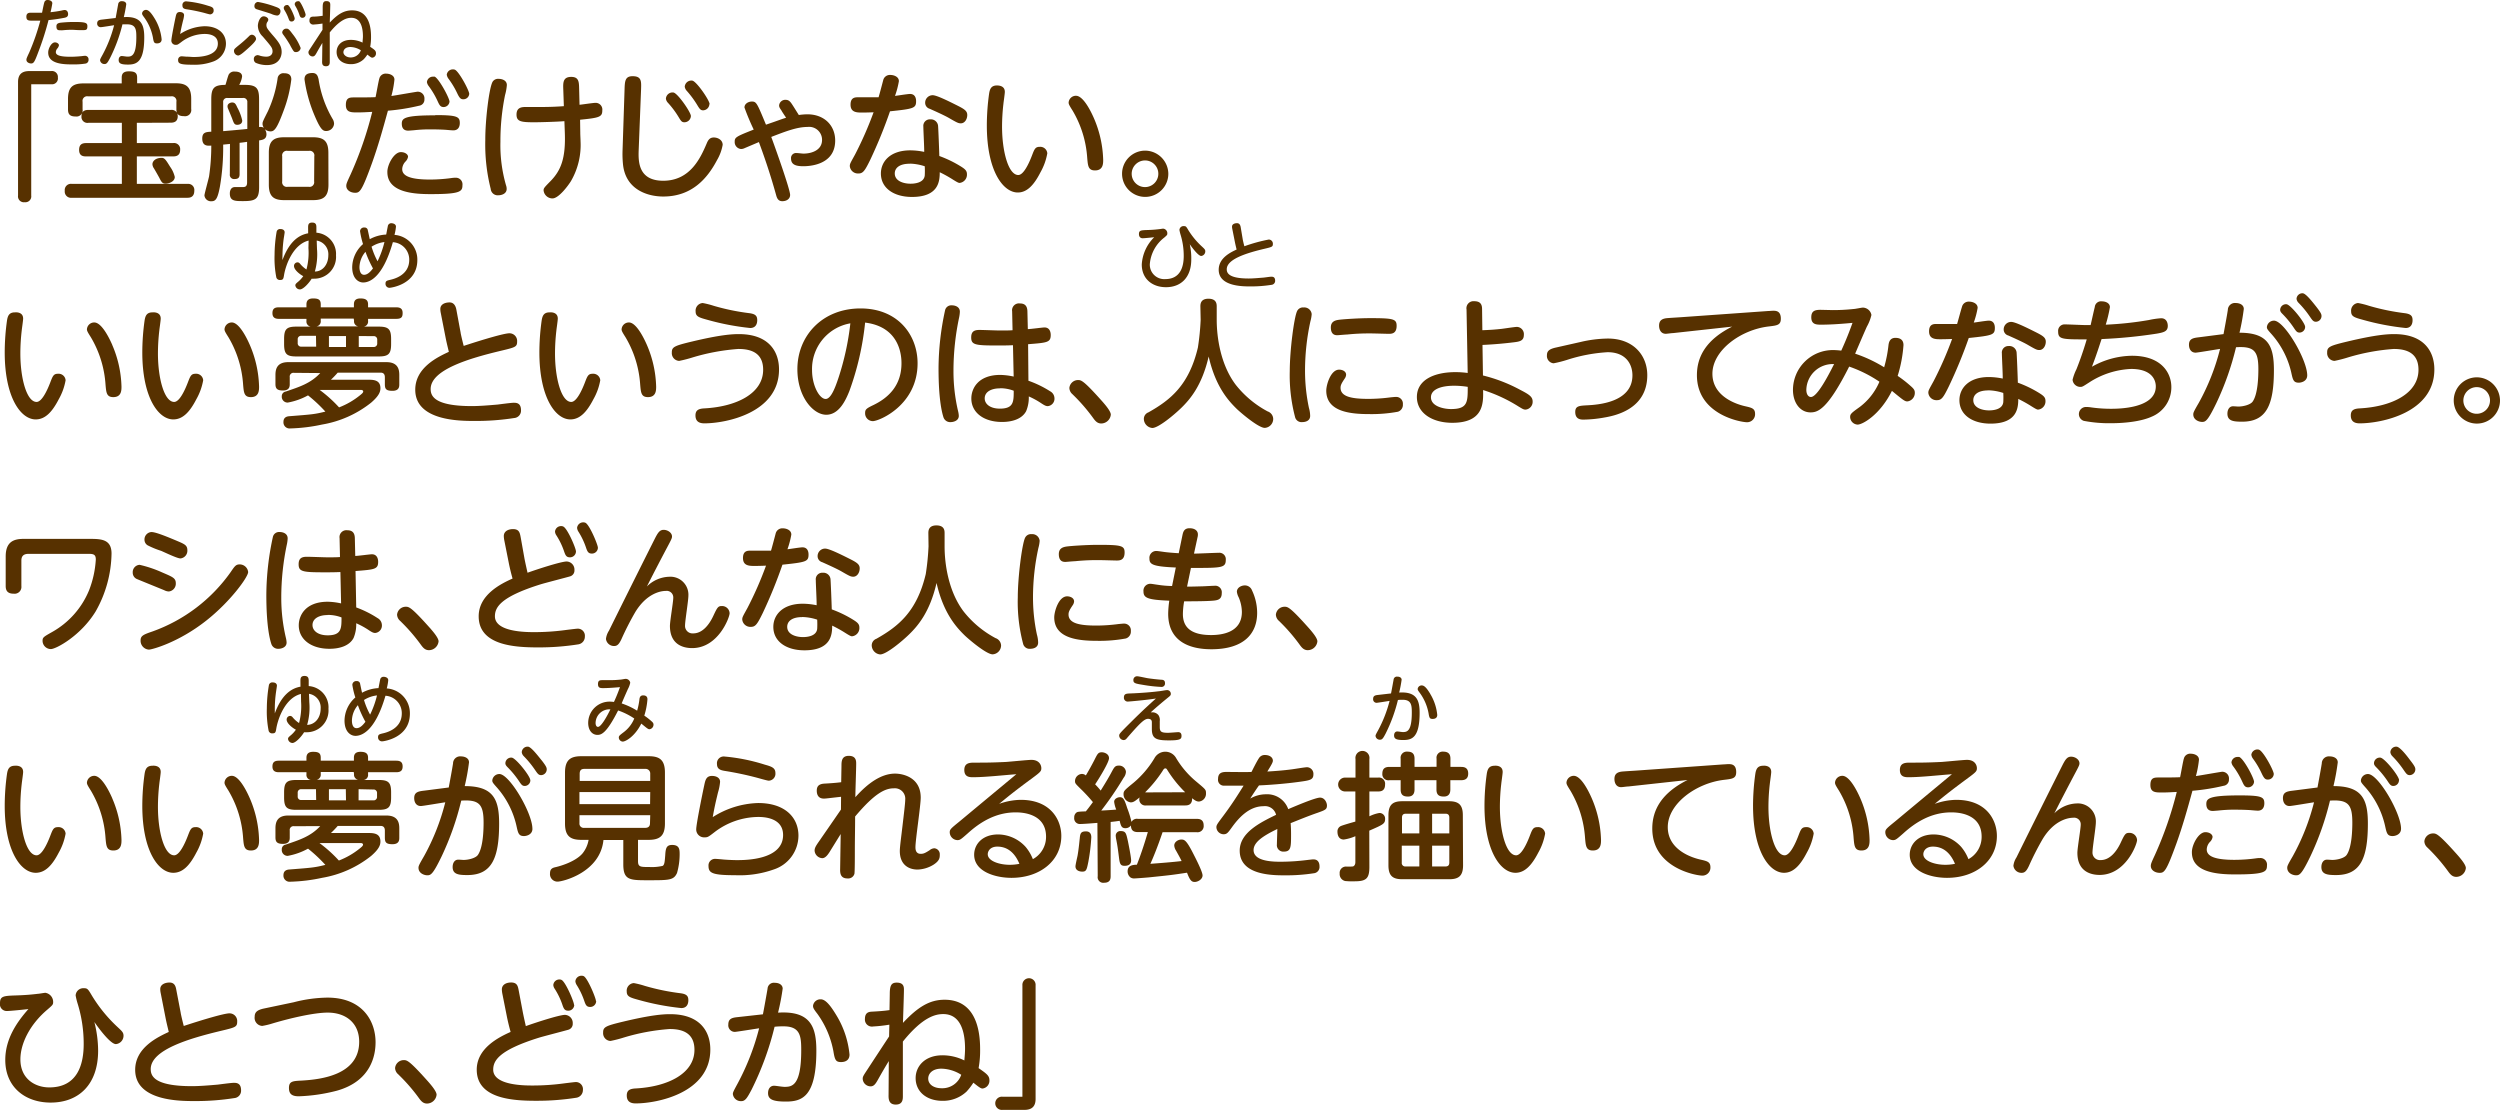<svg xmlns="http://www.w3.org/2000/svg" width="540.39" height="239.92" viewBox="0 0 540.39 239.92">
  <defs>
    <style>
      .cls-1 {
        fill: #573100;
      }
    </style>
  </defs>
  <g id="レイヤー_2" data-name="レイヤー 2">
    <g id="レイヤー_1のコピー" data-name="レイヤー 1のコピー">
      <g id="txt_4">
        <path class="cls-1" d="M6.75,42.27a1.27,1.27,0,0,1-1.41,1.44A1.27,1.27,0,0,1,3.9,42.27V17.73c0-2.25,1.59-2.37,2.58-2.37h4.59a1.28,1.28,0,0,1,1.44,1.41,1.27,1.27,0,0,1-1.44,1.44H6.75Z"/>
        <path class="cls-1" d="M29.58,26.55v4.38h7.83a1.32,1.32,0,0,1,1.53,1.44c0,1.23-.78,1.44-1.53,1.44H29.58v5.94h11A1.31,1.31,0,0,1,42,41.22c0,1.5-1.08,1.53-1.5,1.53h-25A1.35,1.35,0,0,1,14,41.25a1.34,1.34,0,0,1,1.53-1.5H26.34V33.81H18.6c-.6,0-1.5-.09-1.5-1.41,0-1.11.57-1.47,1.5-1.47h7.74V26.55H19.11a1.29,1.29,0,0,1-1.5-1.38c0-1.23.81-1.41,1.5-1.41H36.9a1.37,1.37,0,0,1,1.35.6,2,2,0,0,1-.12-.78V22A1,1,0,0,0,37,20.82H19A1,1,0,0,0,17.85,22v1.62a1.34,1.34,0,0,1-1.53,1.56c-1.29,0-1.62-.57-1.62-1.56V21.39c0-2.52,1-3.36,3.33-3.36h8.28V16.74c0-.81.39-1.32,1.53-1.32s1.8.21,1.8,1.32V18H38c2.28,0,3.33.81,3.33,3.36v2.19a1.34,1.34,0,0,1-1.53,1.56c-1.08,0-1.32-.36-1.47-.6a2.3,2.3,0,0,1,.09.6c0,1.14-.72,1.41-1.53,1.41Zm7.2,9.51a6.07,6.07,0,0,1,1,2.19c0,1-1.26,1.44-1.95,1.44s-.87-.21-1.41-1.29c-.18-.33-.72-1.29-1.14-2a1.71,1.71,0,0,1-.33-.9c0-.63.63-1.38,2-1.38C35.61,34.11,35.94,34.71,36.78,36.06Z"/>
        <path class="cls-1" d="M49.71,31.11l-1.47.15a50.45,50.45,0,0,1-.69,9c-.48,2.61-.9,3.24-1.8,3.24a1.41,1.41,0,0,1-1.56-1.26c0-.33.84-3.33,1-4.11a45.4,45.4,0,0,0,.48-6.66c-.78.06-1.95.15-1.95-1.53,0-1.35.81-1.41,1.95-1.47v-7c0-2.43.57-3.12,3.06-3.12.12-.3.54-1.92.72-2.25a1.34,1.34,0,0,1,1.32-.63c.48,0,1.56.09,1.56,1.08a4.89,4.89,0,0,1-.63,1.8H53c2.55,0,3,.84,3,3.12v6a1.57,1.57,0,0,1,1.05.15,1.4,1.4,0,0,1-.3-.87c0-.42.12-.63,1.17-2.73A25.46,25.46,0,0,0,60,17a1.25,1.25,0,0,1,1.41-1.17c.81,0,1.56.24,1.56,1.35a28.23,28.23,0,0,1-1.68,6.78c-1.44,3.9-2,4.44-2.82,4.44a1.92,1.92,0,0,1-1.23-.48A2,2,0,0,1,57.6,29c0,1.08-.78,1.23-1.59,1.35V40.41c0,2.61-.75,3.06-3.42,3.06-1.8,0-2.91,0-2.91-1.65,0-.18,0-1.29,1-1.38.21,0,1.56,0,1.62,0,.57,0,1.11,0,1.11-1V30.66c-1,.15-1.11.15-1.62.21v6.78c0,.75-.3,1.05-1.11,1.05a.91.91,0,0,1-1-1.05Zm-1.47-2.76c2.76-.24,3.84-.33,5.22-.48V22.11a.85.85,0,0,0-1-.93H49.17a.83.83,0,0,0-.93.93Zm3.12-5a10.54,10.54,0,0,1,1,2.7c0,.93-1,.93-1.05.93-.63,0-.75-.3-1.11-1.29-.09-.27-.63-1.53-.87-2.13a1.35,1.35,0,0,1-.15-.57c0-.69.78-.84,1-.84C50.79,22.17,50.94,22.44,51.36,23.37ZM71,39.9c0,2.61-1.08,3.36-3.36,3.36H61.44c-2.25,0-3.33-.75-3.33-3.36V33c0-2.58,1.08-3.33,3.33-3.33h6.18c2.25,0,3.36.72,3.36,3.33Zm-3.06-6.12a1,1,0,0,0-1.17-1.17H62.19A1,1,0,0,0,61,33.78v5.43a1,1,0,0,0,1.17,1.17h4.56a1,1,0,0,0,1.17-1.17Zm.9-16.8A24,24,0,0,0,72,25.89a2.07,2.07,0,0,1,.21.87,1.7,1.7,0,0,1-1.71,1.56c-.75,0-1.32-.36-2.88-4.26a31.18,31.18,0,0,1-1.8-6.9c0-.78.33-1.38,1.74-1.38C68.55,15.78,68.73,16.59,68.82,17Z"/>
        <path class="cls-1" d="M80.4,35.28c-2.19,6.06-2.64,6.39-3.63,6.39s-1.92-.57-1.92-1.5c0-.45.18-.84.93-2.46a79.06,79.06,0,0,0,4.68-13.53c-1.17.06-2,.12-3.21.12-1.38,0-2.49,0-2.49-1.62s.87-1.62,1.83-1.62c1.59,0,3.36,0,4.59-.06.15-.63.63-3.45.81-4a1.4,1.4,0,0,1,1.53-1.08c.6,0,1.74.3,1.74,1.29a21.68,21.68,0,0,1-.66,3.54c.9-.12,5.43-.93,5.67-.93a1.45,1.45,0,0,1,1.47,1.62,1.32,1.32,0,0,1-1.14,1.41,45.32,45.32,0,0,1-6.75,1.08C82.68,28.2,81.69,31.68,80.4,35.28Zm6.24-2.4c.9,0,1.56.48,1.56,1a1.88,1.88,0,0,1-.51,1,2.49,2.49,0,0,0-.75,1.68c0,1.53,1.89,2.25,6,2.25a34.61,34.61,0,0,0,4.68-.33,5,5,0,0,1,.81-.06,1.43,1.43,0,0,1,1.53,1.62c0,1.38-.51,1.92-6.87,1.92-3.69,0-9.36-.36-9.36-4.77C83.7,35.61,85.17,32.88,86.64,32.88Zm7.44-8c4.71,0,5.31.33,5.31,1.71,0,.75-.3,1.59-1.41,1.59-.27,0-1.35-.09-1.59-.12-1-.06-2-.09-3.09-.09a29.5,29.5,0,0,0-3.81.18c-.75.06-1.08.09-1.26.09-.69,0-1.38-.3-1.38-1.5S87.45,24.93,94.08,24.93Zm3.09-3a1.29,1.29,0,0,1-1.26,1.26c-.72,0-.93-.42-1.35-1.35a17.79,17.79,0,0,0-1.89-3.18,1.91,1.91,0,0,1-.39-.87,1.31,1.31,0,0,1,1.38-1.17,1.38,1.38,0,0,1,.3,0C94.89,17,97.17,21.21,97.17,22Zm4.26-1.65a1.26,1.26,0,0,1-1.26,1.23c-.54,0-.81-.18-1.35-1.32A18.16,18.16,0,0,0,96.93,17a1.86,1.86,0,0,1-.36-.87A1.33,1.33,0,0,1,98,15a.72.72,0,0,1,.3.06C99.15,15.33,101.43,19.56,101.43,20.31Z"/>
        <path class="cls-1" d="M106.5,17.64a1.4,1.4,0,0,1,1.26-.6c.72,0,1.8.3,1.8,1.35a11,11,0,0,1-.39,2.16,49.54,49.54,0,0,0-1,10.08,31.21,31.21,0,0,0,1.2,9.39,2.42,2.42,0,0,1,.15.81c0,1-1,1.38-1.8,1.38a1.51,1.51,0,0,1-1.65-1.38,39.3,39.3,0,0,1-1.17-10.59C104.88,26.07,105.72,18.9,106.5,17.64Zm18.93,11c0,.57.06,1.47.06,1.89a15.56,15.56,0,0,1-2.07,8.61c-.57.93-2.64,3.75-4,3.75a1.93,1.93,0,0,1-1.92-1.74c0-.45.15-.63,1.5-2,2.22-2.28,3.3-4.86,3.09-10.47L122,26.19c-1.23.12-5.16.24-6.54.24-2.82,0-3.81-.15-3.81-1.65,0-1.23.66-1.65,1.86-1.65l3.18,0c2.4,0,3.9-.09,5.19-.18l-.12-3.51c-.06-1.5-.12-2.82,1.71-2.82,1.59,0,1.68,1,1.71,2.4l.09,3.63c.57-.06,3-.42,3.45-.42a1.45,1.45,0,0,1,1.47,1.65c0,1.41-.66,1.59-4.8,2Z"/>
        <path class="cls-1" d="M135,19.38c.06-1.8.09-2.91,1.74-2.91,1.95,0,1.89,1.11,1.83,2.85l-.51,13c-.09,2.43-.21,6.75,5.31,6.75,5.85,0,8.07-5,9.36-8,.3-.72.63-1.35,1.56-1.35s1.92.57,1.92,1.59A9.94,9.94,0,0,1,155,34.59c-2.1,4-5.46,7.89-11.64,7.89-3.36,0-8.16-1.47-8.7-7a22.54,22.54,0,0,1-.09-3Zm14.34,5.7a1.41,1.41,0,0,1-1.41,1.35c-.57,0-.75-.3-1.29-1.2a19.37,19.37,0,0,0-2.25-3,1.6,1.6,0,0,1-.45-.9A1.43,1.43,0,0,1,145.59,20C146.52,20.19,149.34,24.27,149.34,25.08Zm4-2.55A1.41,1.41,0,0,1,152,23.85c-.57,0-.78-.3-1.32-1.2a21,21,0,0,0-2.22-3,1.7,1.7,0,0,1-.45-.9,1.43,1.43,0,0,1,1.65-1.32C150.57,17.61,153.39,21.69,153.39,22.53Z"/>
        <path class="cls-1" d="M161,32a1.9,1.9,0,0,1-.81.21,1.5,1.5,0,0,1-1.38-1.59c0-.93.3-1.11,4.11-2.61a50.49,50.49,0,0,1-2-4.77c0-.84.87-1.29,1.59-1.29,1,0,1.11.3,3.06,5,2.94-1,3.27-1.17,4.35-1.5-.15-.24-.9-1.32-1-1.56-.39-.54-.51-.78-.51-1.11a1.34,1.34,0,0,1,1.44-1.2c.66,0,1,.42,1.38,1s.42.66,1.44,2.28a13.23,13.23,0,0,1,1.86-.15c3.6,0,6,2.37,6,5.67,0,5.34-5.67,5.55-6.87,5.55-1.44,0-2.67-.24-2.67-1.65a1.08,1.08,0,0,1,1.17-1.2c.39,0,1.14.12,1.53.12,1.83,0,4-.78,4-2.94a2.79,2.79,0,0,0-3.12-2.82c-2.22,0-4.62.9-7.86,2.16.69,1.83,4.08,11.31,4.08,12.54,0,.84-.75,1.35-1.68,1.35-.69,0-1.08-.36-1.32-1.23-1.41-5.1-2.79-8.94-3.75-11.55Z"/>
        <path class="cls-1" d="M188.13,34.5c-1.2,2.46-1.59,3-2.58,3a1.76,1.76,0,0,1-1.86-1.59c0-.51.15-.72,1.14-2.52a77.59,77.59,0,0,0,4-9.12c-1.38.06-2.37.06-2.43.06-1.17,0-2.55,0-2.55-1.71s1.17-1.59,1.83-1.59c.9,0,3.48,0,4.23,0,.18-.57.87-3.18,1-3.69a1.48,1.48,0,0,1,1.53-1.14c.75,0,1.86.36,1.86,1.35a18.61,18.61,0,0,1-.84,3.18c.51-.06,2.76-.42,3.24-.42,1,0,1.32.75,1.32,1.56,0,1.53-.54,1.65-5.64,2.19A103,103,0,0,1,188.13,34.5Zm11.46-7.11a1.41,1.41,0,0,1,1.5-1.59,1.56,1.56,0,0,1,1.68,1.38c.06.72.24,5.25.27,6.54a24.91,24.91,0,0,1,4.83,2.37c.84.54,1.14.9,1.14,1.56a1.79,1.79,0,0,1-1.59,1.89c-.27,0-.63-.21-1.77-.93a28,28,0,0,0-2.52-1.38c0,1.92-.21,5.34-6,5.34-3.9,0-6.72-1.89-6.72-5.07,0-2.52,1.95-5,6.36-5a15.11,15.11,0,0,1,3,.33C199.8,32,199.59,28.23,199.59,27.39Zm-2.94,8c-2.34,0-3.24,1-3.24,2.1,0,1.65,1.89,2.22,3.42,2.22.87,0,2.88-.18,3.06-1.77a17.91,17.91,0,0,0,0-2A11.14,11.14,0,0,0,196.65,35.37Zm10-12.72c1.74.87,2.43,1.26,2.43,2.19s-.57,1.8-1.38,1.8c-.51,0-.75-.09-2.55-1.14-1.14-.66-3.6-1.74-4.17-2a1.34,1.34,0,0,1-1-1.29,1.62,1.62,0,0,1,1.62-1.65C202.41,20.58,204.63,21.66,206.61,22.65Z"/>
        <path class="cls-1" d="M217.2,19.86c0,.42-.27,2.19-.3,2.55a43.36,43.36,0,0,0-.3,4.95c0,5.31,1.35,10.47,3.51,10.47,1.11,0,2.25-2.37,2.94-4.17.54-1.41.72-1.92,1.68-1.92a1.52,1.52,0,0,1,1.65,1.41,12.78,12.78,0,0,1-1.47,4.08C223.5,40,222,41.61,220,41.61c-3.18,0-6.69-4.68-6.69-14.49a49.76,49.76,0,0,1,.51-7c.15-.81.39-1.65,1.68-1.65C215.79,18.48,217.2,18.48,217.2,19.86Zm19.26,5.7a24.24,24.24,0,0,1,2,9c0,.78,0,2.28-1.77,2.28-1.47,0-1.53-1-1.68-2.7a23,23,0,0,0-3.18-10.26c-.69-1.08-.84-1.38-.84-1.71a1.58,1.58,0,0,1,1.59-1.47C234,20.7,235.53,23.43,236.46,25.56Z"/>
        <path class="cls-1" d="M252.54,37.56a5,5,0,1,1-5-5A5.05,5.05,0,0,1,252.54,37.56Zm-7.92,0a2.88,2.88,0,1,0,2.88-2.88A2.9,2.9,0,0,0,244.62,37.56Z"/>
        <path class="cls-1" d="M5,68.86c0,.42-.27,2.19-.3,2.55a43.36,43.36,0,0,0-.3,5c0,5.31,1.35,10.47,3.51,10.47,1.11,0,2.25-2.37,2.94-4.17.54-1.41.72-1.92,1.68-1.92a1.52,1.52,0,0,1,1.65,1.41,12.78,12.78,0,0,1-1.47,4.08c-1.41,2.73-2.91,4.38-5,4.38-3.18,0-6.69-4.68-6.69-14.49a49.76,49.76,0,0,1,.51-7c.15-.81.39-1.65,1.68-1.65C3.6,67.48,5,67.48,5,68.86Zm19.26,5.7a24.24,24.24,0,0,1,2,9c0,.78,0,2.28-1.77,2.28-1.47,0-1.53-1-1.68-2.7a23,23,0,0,0-3.18-10.26c-.69-1.08-.84-1.38-.84-1.71a1.58,1.58,0,0,1,1.59-1.47C21.81,69.7,23.34,72.43,24.27,74.56Z"/>
        <path class="cls-1" d="M34.74,68.86c0,.42-.27,2.19-.3,2.55a43.36,43.36,0,0,0-.3,5c0,5.31,1.35,10.47,3.51,10.47,1.11,0,2.25-2.37,2.94-4.17.54-1.41.72-1.92,1.68-1.92a1.52,1.52,0,0,1,1.65,1.41,12.78,12.78,0,0,1-1.47,4.08c-1.41,2.73-2.91,4.38-5,4.38-3.18,0-6.69-4.68-6.69-14.49a49.76,49.76,0,0,1,.51-7c.15-.81.39-1.65,1.68-1.65C33.33,67.48,34.74,67.48,34.74,68.86ZM54,74.56a24.24,24.24,0,0,1,2,9c0,.78,0,2.28-1.77,2.28-1.47,0-1.53-1-1.68-2.7a23,23,0,0,0-3.18-10.26c-.69-1.08-.84-1.38-.84-1.71A1.58,1.58,0,0,1,50.1,69.7C51.54,69.7,53.07,72.43,54,74.56Z"/>
        <path class="cls-1" d="M79.56,69.37a1.1,1.1,0,0,1-.93,1.23h3.21c2.1,0,2.7.51,2.7,2.67v1.11c0,2.16-.6,2.67-2.7,2.67H64.08c-2.07,0-2.67-.48-2.67-2.67V73.27c0-2.13.54-2.67,2.67-2.67h3.09a1.11,1.11,0,0,1-.93-1.23v-.45h-6c-.87,0-1.35-.36-1.35-1.23s.39-1.26,1.35-1.26h6V65.8c0-.66.27-1.29,1.44-1.29s1.65.27,1.65,1.29v.63H76.5V65.8c0-.72.3-1.29,1.41-1.29s1.65.33,1.65,1.29v.63h6.12c1,0,1.35.45,1.35,1.23s-.18,1.26-1.35,1.26H79.56Zm-16,11.22a.81.81,0,0,0-.93.93V83c0,.45,0,1.41-1.47,1.41-1.29,0-1.62-.45-1.62-1.41V81.1c0-1.11.18-2.82,2.76-2.82H83.52c2.58,0,2.79,1.68,2.79,2.79v2c0,.45,0,1.41-1.47,1.41S83.19,84,83.19,83V81.55c0-.69-.33-1-.9-1H73a20.13,20.13,0,0,1-1.47,1.53h8c1.11,0,2.7,0,2.7,1.83,0,.75-.27,1.62-2,3.12a23.24,23.24,0,0,1-10.62,4.74,36.68,36.68,0,0,1-6.87.84,1.32,1.32,0,0,1-1.47-1.41c0-.81.48-1.17,1.23-1.23,5-.39,5.49-.42,7.83-1a31.57,31.57,0,0,0-3.75-3.51,14.23,14.23,0,0,1-4.38,1.56,1.26,1.26,0,0,1-1.29-1.38,1,1,0,0,1,.84-1c2.91-1,5.37-1.74,7.47-4Zm4.74-8H65.13a.72.72,0,0,0-.78.78v.78a.72.72,0,0,0,.78.78h3.21Zm8.16-3.72H69.33v.45a1.1,1.1,0,0,1-.9,1.23h9a1.1,1.1,0,0,1-.9-1.23ZM69.09,84.28a28.33,28.33,0,0,1,4.2,3.78,16.68,16.68,0,0,0,4.59-2.67c.57-.45.63-.6.63-.81s-.33-.3-.45-.3Zm5.7-11.64H71.1V75h3.69Zm2.76,0V75h3.18a.73.73,0,0,0,.81-.78v-.78a.73.73,0,0,0-.81-.78Z"/>
        <path class="cls-1" d="M99.57,71.92c0,.15.36,1.71.66,2.85,4-1.32,8.73-2.73,9.87-2.73a1.66,1.66,0,0,1,1.68,1.77c0,1.17-.36,1.26-3.45,2-6.78,1.62-15.24,4.08-15.24,8.28,0,1.44.69,3.69,8.91,3.69,1.71,0,3.81-.18,5.55-.33.51-.06,2.94-.39,3.48-.39s1.59,0,1.59,1.62a1.6,1.6,0,0,1-1.47,1.68,53.3,53.3,0,0,1-8.61.63c-3.09,0-12.78,0-12.78-6.75,0-4.8,4.89-7.08,7.26-8.19-.45-1.89-.51-2.1-.75-3.33l-1-5.1a4,4,0,0,1-.09-.84c0-1,1-1.41,2-1.41s1.35.9,1.47,1.59Z"/>
        <path class="cls-1" d="M120.57,68.86c0,.42-.27,2.19-.3,2.55a43.36,43.36,0,0,0-.3,5c0,5.31,1.35,10.47,3.51,10.47,1.11,0,2.25-2.37,2.94-4.17.54-1.41.72-1.92,1.68-1.92a1.52,1.52,0,0,1,1.65,1.41,12.78,12.78,0,0,1-1.47,4.08c-1.41,2.73-2.91,4.38-5,4.38-3.18,0-6.69-4.68-6.69-14.49a49.76,49.76,0,0,1,.51-7c.15-.81.39-1.65,1.68-1.65C119.16,67.48,120.57,67.48,120.57,68.86Zm19.26,5.7a24.24,24.24,0,0,1,2,9c0,.78,0,2.28-1.77,2.28-1.47,0-1.53-1-1.68-2.7a23,23,0,0,0-3.18-10.26c-.69-1.08-.84-1.38-.84-1.71a1.58,1.58,0,0,1,1.59-1.47C137.37,69.7,138.9,72.43,139.83,74.56Z"/>
        <path class="cls-1" d="M149.52,73.84c6.15-1.47,8.67-1.62,10.2-1.62,6.3,0,8.67,3.6,8.67,7.65,0,9.39-11.49,11.64-16.14,11.64-1.23,0-1.92-.51-1.92-1.71s.75-1.47,2-1.53c6.93-.39,12.63-3.24,12.63-8.34,0-3.48-2.34-4.5-5.34-4.5a45.41,45.41,0,0,0-9.81,1.8,28,28,0,0,1-3,.78,1.67,1.67,0,0,1-1.59-1.8C145.2,75,145.77,74.74,149.52,73.84Zm2.37-8.34a18.3,18.3,0,0,1,2.37.6,48.38,48.38,0,0,0,7.68,1.59c1.44.18,1.74.66,1.74,1.53s-.39,1.68-1.53,1.68a54.6,54.6,0,0,1-9.24-1.77c-1.86-.51-2.55-.72-2.55-1.83A1.65,1.65,0,0,1,151.89,65.5Z"/>
        <path class="cls-1" d="M183.6,84.52c-.72,1.8-2.16,5.13-5,5.13s-6.24-3.9-6.24-9.84c0-7.23,5.4-13.14,13.65-13.14,8.1,0,12.33,5.76,12.33,11.85,0,9.09-8.34,12.51-9.66,12.51A1.68,1.68,0,0,1,187,89.29c0-.78.24-1,1.86-1.77,3.12-1.53,6-4.14,6-9,0-1.26-.12-7.83-7.86-8.79A61.48,61.48,0,0,1,183.6,84.52ZM175.53,80c0,3.39,1.62,6.24,2.94,6.24,1.17,0,2.1-2.55,2.76-4.53a58.42,58.42,0,0,0,2.58-11.82A10,10,0,0,0,175.53,80Z"/>
        <path class="cls-1" d="M204.3,67a1.38,1.38,0,0,1,1.47-1c.66,0,1.71.3,1.71,1.38a7.44,7.44,0,0,1-.15,1.2,55.66,55.66,0,0,0-1.23,11.61,37.53,37.53,0,0,0,1,8.7,4.91,4.91,0,0,1,.15,1c0,1.11-1.26,1.35-1.71,1.35a1.53,1.53,0,0,1-1.59-1c-.36-1.08-1.08-4-1.08-10.59A59.73,59.73,0,0,1,204.3,67Zm18,15.3A22.72,22.72,0,0,1,227,84.58a1.76,1.76,0,0,1,.93,1.5,1.61,1.61,0,0,1-1.44,1.71c-.36,0-.66-.12-1.38-.6a17.42,17.42,0,0,0-2.73-1.5,7.61,7.61,0,0,1-.57,3.18c-.87,1.65-2.91,2.34-5.22,2.34-4,0-6.63-2.07-6.63-5.07,0-2.13,1.44-5.1,6.27-5.1a14.53,14.53,0,0,1,2.88.36l-.15-6.78c-1.32.06-2.16.06-3.36.06-4.77,0-5.67-.12-5.67-1.74,0-1.32.69-1.62,1.8-1.62.69,0,3.72.12,4.35.12,1.38,0,2.07,0,2.79-.06l-.09-4.08a1.49,1.49,0,0,1,1.68-1.71c1.2,0,1.59.69,1.62,1.68l.09,3.87c.57,0,3.18-.36,3.6-.36,1.32,0,1.35,1.38,1.35,1.62,0,1.62-.75,1.68-4.89,2Zm-6.21,1.65c-1.77,0-3.24.72-3.24,2.16,0,1.26,1.23,2.22,3.27,2.22,3,0,3-1.5,3-3.87A8.19,8.19,0,0,0,216.12,83.92Z"/>
        <path class="cls-1" d="M238.05,91.54c-.93,0-1.38-.66-1.86-1.32a38.38,38.38,0,0,0-4.44-5.07,1.86,1.86,0,0,1-.6-1.29A1.89,1.89,0,0,1,233,82.15c.66,0,1.11,0,4.71,4,.84.93,2.4,2.64,2.4,3.48A2.11,2.11,0,0,1,238.05,91.54Z"/>
        <path class="cls-1" d="M259.47,66.25c0-.45,0-1.68,1.74-1.68S263,65.71,263,66.25V69.1c0,3.84.84,9.75,4.11,14.07a21.91,21.91,0,0,0,6.9,5.76,1.76,1.76,0,0,1,1.2,1.56,1.94,1.94,0,0,1-1.83,2c-1.23,0-4.56-2.73-5.94-4-1.8-1.74-4.68-4.8-6.18-11.43-1.47,6.39-4.11,9.33-5.88,11.07-1.62,1.59-5,4.38-6.3,4.38a2,2,0,0,1-1.83-2,1.52,1.52,0,0,1,1-1.38c4.74-2.67,8.76-5.88,10.68-14a54.28,54.28,0,0,0,.6-6Z"/>
        <path class="cls-1" d="M280.38,67.24a1.4,1.4,0,0,1,1.41-.78,1.6,1.6,0,0,1,1.74,1.44,7.38,7.38,0,0,1-.27,1.53,50.08,50.08,0,0,0-1.17,10.62,38.63,38.63,0,0,0,.84,8.1,6.64,6.64,0,0,1,.27,1.74c0,1.2-1.23,1.35-1.68,1.35a1.44,1.44,0,0,1-1.56-1,35.51,35.51,0,0,1-1.17-10C278.79,75.76,279.72,68.59,280.38,67.24Zm9.09,12.66c.6,0,1.5.3,1.5,1.11a1.57,1.57,0,0,1-.3.81c-.66,1-.9,1.41-.9,2,0,2,2.58,2.4,6.09,2.4a37,37,0,0,0,4.71-.33c.66-.06.87-.09,1.11-.09a1.45,1.45,0,0,1,1.56,1.59A1.55,1.55,0,0,1,302.16,89a31.29,31.29,0,0,1-6.09.51c-3.84,0-9.39-.36-9.39-5.07C286.68,83.17,287.64,79.9,289.47,79.9Zm10.71-7.74c-.21,0-3.3-.09-3.93-.09-1.05,0-2.7,0-5.07.24-.33,0-1.92.15-2.07.15-.39,0-1.44,0-1.44-1.68,0-1.23.84-1.53,1.71-1.65s4.2-.36,6.81-.36c5,0,5.7.18,5.7,1.65C301.89,72.13,300.81,72.16,300.18,72.16Z"/>
        <path class="cls-1" d="M320.55,81.16a33.81,33.81,0,0,1,8.13,3.15c1.95,1,2.61,1.5,2.61,2.49a1.69,1.69,0,0,1-1.53,1.74c-.45,0-.69-.18-1.5-.66a32.91,32.91,0,0,0-7.68-3.57c.06,2.76.18,7.08-6.66,7.08-4.32,0-7.65-2.1-7.65-5.58,0-3.69,3.72-5.37,8.34-5.37a19.19,19.19,0,0,1,2.64.18L317,66.91a1.53,1.53,0,0,1,1.68-1.8c1.56,0,1.68,1,1.68,1.77l.06,4.5c1.53-.06,2.61-.12,4.2-.3.51-.06,2.82-.42,3.3-.42a1.57,1.57,0,0,1,1.47,1.74c0,1.32-1,1.44-2.16,1.59-1.71.21-4.05.45-6.78.57Zm-6.24,2.22c-3,0-5,.87-5,2.49,0,2.07,3,2.55,4.32,2.55,3.63,0,3.63-1.5,3.63-4.8A18.7,18.7,0,0,0,314.31,83.38Z"/>
        <path class="cls-1" d="M341.61,73.93a27.06,27.06,0,0,1,5.94-.75c5.49,0,8.52,3.6,8.52,7.92,0,7.56-7.35,8.82-9.45,9.18a26.77,26.77,0,0,1-4.32.42c-.54,0-1.8,0-1.8-1.65,0-1.29.84-1.35,2.58-1.44,2.19-.12,9.78-.57,9.78-6.48,0-2.34-1.35-5-5.37-5a35,35,0,0,0-8.73,1.65,25,25,0,0,1-2.94.75,1.59,1.59,0,0,1-1.44-1.74c0-.9.48-1.35,2-1.68Z"/>
        <path class="cls-1" d="M361.65,72c-.39,0-1.26.15-1.59.15-1,0-1.44-.84-1.44-1.77,0-1.14.69-1.47,1.53-1.59.48-.06,2.58-.18,3-.21l19-1.35c.3,0,.81-.06,1.14-.06.54,0,1.65,0,1.65,1.71,0,1.38-.78,1.47-2.58,1.68-6.06.69-12.21,5.16-12.21,10.23s5.52,6.66,7,7,2.22.48,2.22,1.68a1.73,1.73,0,0,1-1.74,1.8c-1.29,0-10.83-1.62-10.83-10.17,0-4.11,2.1-7.74,7.62-10.5Z"/>
        <path class="cls-1" d="M408.21,74.59c.12-1,.57-1.56,1.5-1.56,1.41,0,1.74.81,1.74,1.56a29,29,0,0,1-1.26,6.66A25.57,25.57,0,0,1,413,83.44c.66.57.9.9.9,1.44a1.85,1.85,0,0,1-1.59,1.89c-.57,0-.84-.21-3.36-2.28-2.61,5.25-6.39,7.29-7.41,7.29a1.69,1.69,0,0,1-1.62-1.62c0-.63.18-.84,1.95-2.1a13.34,13.34,0,0,0,4.38-5.55,27.93,27.93,0,0,0-6.54-3.27c-4.74,9.42-6.84,9.9-8.37,9.9-2.16,0-3.78-2-3.78-4.89a8.64,8.64,0,0,1,8.79-8.58,15.87,15.87,0,0,1,1.65.12c.48-1.05,1.47-3.27,2.43-6-3.42.33-5.55.39-6.75.39-1,0-2.16,0-2.16-1.59,0-1.38.78-1.62,2-1.62l2.64.06a41.76,41.76,0,0,0,4.53-.24c.33,0,1.68-.3,2-.3a1.93,1.93,0,0,1,1.83,1.59,9.43,9.43,0,0,1-1,2.55c-.72,1.62-1.83,4.2-2.52,5.82a30,30,0,0,1,6.27,2.94A28.32,28.32,0,0,0,408.21,74.59Zm-17.76,9.66c0,.93.39,1.56,1,1.56,1.32,0,3.66-4.44,5-7.11A5.71,5.71,0,0,0,390.45,84.25Z"/>
        <path class="cls-1" d="M421.26,83.5c-1.2,2.46-1.59,3-2.58,3a1.76,1.76,0,0,1-1.86-1.59c0-.51.15-.72,1.14-2.52a77.59,77.59,0,0,0,4-9.12c-1.38.06-2.37.06-2.43.06-1.17,0-2.55,0-2.55-1.71s1.17-1.59,1.83-1.59c.9,0,3.48,0,4.23,0,.18-.57.87-3.18,1.05-3.69a1.48,1.48,0,0,1,1.53-1.14c.75,0,1.86.36,1.86,1.35a18.61,18.61,0,0,1-.84,3.18c.51-.06,2.76-.42,3.24-.42,1,0,1.32.75,1.32,1.56,0,1.53-.54,1.65-5.64,2.19A103,103,0,0,1,421.26,83.5Zm11.46-7.11a1.41,1.41,0,0,1,1.5-1.59,1.56,1.56,0,0,1,1.68,1.38c.06.72.24,5.25.27,6.54A24.91,24.91,0,0,1,441,85.09c.84.54,1.14.9,1.14,1.56a1.79,1.79,0,0,1-1.59,1.89c-.27,0-.63-.21-1.77-.93a28,28,0,0,0-2.52-1.38c0,1.92-.21,5.34-6,5.34-3.9,0-6.72-1.89-6.72-5.07,0-2.52,1.95-5,6.36-5a15.11,15.11,0,0,1,3,.33C432.93,81,432.72,77.23,432.72,76.39Zm-2.94,8c-2.34,0-3.24,1-3.24,2.1,0,1.65,1.89,2.22,3.42,2.22.87,0,2.88-.18,3.06-1.77a17.91,17.91,0,0,0,0-2A11.14,11.14,0,0,0,429.78,84.37Zm10-12.72c1.74.87,2.43,1.26,2.43,2.19s-.57,1.8-1.38,1.8c-.51,0-.75-.09-2.55-1.14-1.14-.66-3.6-1.74-4.17-2a1.34,1.34,0,0,1-1-1.29,1.62,1.62,0,0,1,1.62-1.65C435.54,69.58,437.76,70.66,439.74,71.65Z"/>
        <path class="cls-1" d="M452.19,79.27a17.92,17.92,0,0,1,8.64-2.37c6.42,0,8.52,3.75,8.52,6.78a6.86,6.86,0,0,1-4.26,6.39c-2.31,1.05-5.91,1.41-8.73,1.41a28.73,28.73,0,0,1-5.94-.51,1.54,1.54,0,0,1,.42-3,6.81,6.81,0,0,1,1.17.09,30.49,30.49,0,0,0,4.23.3c1.5,0,9.75,0,9.75-4.83,0-1.38-.84-3.78-5.34-3.78a18,18,0,0,0-9,2.88c-1.35.87-1.53,1-1.92,1A1.69,1.69,0,0,1,448,82.09a10.53,10.53,0,0,1,.84-2.28c.33-.84,1.26-3.18,2.22-6.45-5.34,0-6.18,0-6.18-1.71a1.39,1.39,0,0,1,1.47-1.53c.72,0,3.87.15,4.5.15h1.05c.15-.63.75-3.36.9-3.9a1.35,1.35,0,0,1,1.53-1.23c.84,0,1.74.39,1.74,1.26a30.58,30.58,0,0,1-.9,3.78,73,73,0,0,0,9.3-1,18.13,18.13,0,0,1,2.67-.39c1.44,0,1.44,1.5,1.44,1.65,0,1.2-.87,1.41-2.4,1.68a106.17,106.17,0,0,1-11.91,1.17C453.81,74.65,453.24,76.51,452.19,79.27Z"/>
        <path class="cls-1" d="M480.63,72.22c.15-.84.75-4,.93-5.22a1.53,1.53,0,0,1,1.71-1.5c.81,0,1.74.36,1.74,1.29a48.14,48.14,0,0,1-.93,5.13c6.12,0,7.44,2.76,7.44,8.07,0,7.56-1.62,11.16-6.87,11.16-1.89,0-3.18-.15-3.18-1.74,0-.9.45-1.59,1.2-1.59.36,0,1,.06,1.14.06,1.08,0,2.64-.39,3.12-1.08,1.17-1.68,1.23-5.64,1.23-7,0-3.9-.9-5-4.83-4.74a61.46,61.46,0,0,1-4.26,12.09c-1.83,3.78-2.31,4.05-3.06,4.05s-1.92-.48-1.92-1.62c0-.39.12-.66,1.2-2.52a48.29,48.29,0,0,0,4.59-11.64c-.84.12-4.89.81-5.28.81-1,0-1.44-.81-1.44-1.71,0-1.32.93-1.47,2.19-1.62Zm18.09,8.91c0,1.29-1.29,1.59-1.83,1.59-1.08,0-1.26-.57-1.56-1.92A18.79,18.79,0,0,0,491,72.22c-.9-1-1-1.17-1-1.53a1.54,1.54,0,0,1,1.53-1.38C493.77,69.31,498.72,77.77,498.72,81.13Zm-.45-10.47a1.23,1.23,0,0,1-1.2,1.23c-.54,0-.75-.27-1.32-1.14a20.39,20.39,0,0,0-2.43-2.94c-.42-.42-.45-.66-.45-.84a1.25,1.25,0,0,1,1.41-1.2C495.18,65.92,498.27,69.76,498.27,70.66Zm2.46-4.29c1,1.29,1.08,1.59,1.08,1.95a1.25,1.25,0,0,1-1.2,1.23c-.54,0-.75-.27-1.32-1.11a21.15,21.15,0,0,0-2.46-3,1.48,1.48,0,0,1-.42-.84,1.26,1.26,0,0,1,1.41-1.2C498.48,63.55,499.65,65,500.73,66.37Z"/>
        <path class="cls-1" d="M507.33,73.84c6.15-1.47,8.67-1.62,10.2-1.62,6.3,0,8.67,3.6,8.67,7.65,0,9.39-11.49,11.64-16.14,11.64-1.23,0-1.92-.51-1.92-1.71s.75-1.47,2-1.53c6.93-.39,12.63-3.24,12.63-8.34,0-3.48-2.34-4.5-5.34-4.5a45.41,45.41,0,0,0-9.81,1.8,28,28,0,0,1-3,.78,1.67,1.67,0,0,1-1.59-1.8C503,75,503.58,74.74,507.33,73.84Zm2.37-8.34a18.3,18.3,0,0,1,2.37.6,48.38,48.38,0,0,0,7.68,1.59c1.44.18,1.74.66,1.74,1.53S521.1,70.9,520,70.9a54.6,54.6,0,0,1-9.24-1.77c-1.86-.51-2.55-.72-2.55-1.83A1.65,1.65,0,0,1,509.7,65.5Z"/>
        <path class="cls-1" d="M540.39,86.56a5,5,0,1,1-5-5A5.05,5.05,0,0,1,540.39,86.56Zm-7.92,0a2.88,2.88,0,1,0,2.88-2.88A2.9,2.9,0,0,0,532.47,86.56Z"/>
        <path class="cls-1" d="M6.15,119.72c-1.11,0-1.53.54-1.53,1.44v5.52a1.48,1.48,0,0,1-1.68,1.65c-1.35,0-1.71-.72-1.71-1.65v-6.39c0-3.3,1.86-3.81,3.93-3.81h14c2.61,0,4.95,0,4.95,3.18a26.09,26.09,0,0,1-3.42,12.48c-3.21,5.28-8.58,8.16-9.69,8.16a1.8,1.8,0,0,1-1.8-1.77c0-.75.21-.87,2.07-1.92a18.28,18.28,0,0,0,8-9.06,21.75,21.75,0,0,0,1.44-6.6c0-1-.39-1.23-1.47-1.23Z"/>
        <path class="cls-1" d="M30.18,122.09A25.59,25.59,0,0,1,35,123.71c2.31,1,3,1.23,3,2.37a1.69,1.69,0,0,1-1.5,1.77,2.29,2.29,0,0,1-1-.27c-1-.42-5.91-2.4-6-2.46a1.49,1.49,0,0,1-.81-1.35A1.58,1.58,0,0,1,30.18,122.09Zm.21,16.32c0-1,.66-1.26,2.58-1.92a35.21,35.21,0,0,0,16.92-12.87c.84-1.23,1.11-1.62,1.89-1.62a1.84,1.84,0,0,1,1.86,1.65c0,1.08-3.87,6.42-9.06,10.5-6,4.74-11.76,6.27-12.39,6.27A1.92,1.92,0,0,1,30.39,138.41Zm2.4-23.4c1,0,4.05,1.32,5.22,1.8,1.83.78,2.49,1,2.49,2.13A1.67,1.67,0,0,1,39,120.71c-.72,0-3.6-1.41-4.2-1.65a18.63,18.63,0,0,1-2.91-1.2,1.41,1.41,0,0,1-.66-1.17A1.61,1.61,0,0,1,32.79,115Z"/>
        <path class="cls-1" d="M59,116a1.38,1.38,0,0,1,1.47-1c.66,0,1.71.3,1.71,1.38a7.44,7.44,0,0,1-.15,1.2,55.66,55.66,0,0,0-1.23,11.61,37.53,37.53,0,0,0,1,8.7,4.91,4.91,0,0,1,.15,1c0,1.11-1.26,1.35-1.71,1.35a1.53,1.53,0,0,1-1.59-1.05c-.36-1.08-1.08-4-1.08-10.59A59.73,59.73,0,0,1,59,116Zm18,15.3a22.72,22.72,0,0,1,4.62,2.31,1.76,1.76,0,0,1,.93,1.5,1.61,1.61,0,0,1-1.44,1.71c-.36,0-.66-.12-1.38-.6a17.42,17.42,0,0,0-2.73-1.5,7.61,7.61,0,0,1-.57,3.18c-.87,1.65-2.91,2.34-5.22,2.34-4,0-6.63-2.07-6.63-5.07,0-2.13,1.44-5.1,6.27-5.1a14.53,14.53,0,0,1,2.88.36l-.15-6.78c-1.32.06-2.16.06-3.36.06-4.77,0-5.67-.12-5.67-1.74,0-1.32.69-1.62,1.8-1.62.69,0,3.72.12,4.35.12,1.38,0,2.07,0,2.79-.06l-.09-4.08a1.49,1.49,0,0,1,1.68-1.71c1.2,0,1.59.69,1.62,1.68l.09,3.87c.57,0,3.18-.36,3.6-.36,1.32,0,1.35,1.38,1.35,1.62,0,1.62-.75,1.68-4.89,2Zm-6.21,1.65c-1.77,0-3.24.72-3.24,2.16,0,1.26,1.23,2.22,3.27,2.22,3,0,3-1.5,3-3.87A8.19,8.19,0,0,0,70.8,132.92Z"/>
        <path class="cls-1" d="M92.73,140.54c-.93,0-1.38-.66-1.86-1.32a38.38,38.38,0,0,0-4.44-5.07,1.86,1.86,0,0,1-.6-1.29,1.89,1.89,0,0,1,1.86-1.71c.66,0,1.11,0,4.71,4,.84.93,2.4,2.64,2.4,3.48A2.11,2.11,0,0,1,92.73,140.54Z"/>
        <path class="cls-1" d="M113.37,120.74c.18.93.45,2.13.66,3.06,2-.72,7.23-2.43,8.46-2.43a1.75,1.75,0,0,1,1.68,1.86,1.31,1.31,0,0,1-.93,1.35c-.36.12-5.34,1.41-6.33,1.71-8.76,2.73-9.93,5-9.93,6.93,0,3.42,6.81,3.42,8.55,3.42a50.8,50.8,0,0,0,6.69-.45c.45-.06,2.4-.3,2.61-.3a1.53,1.53,0,0,1,1.59,1.71,1.67,1.67,0,0,1-1.41,1.68,54.5,54.5,0,0,1-8.73.66c-5,0-12.81-.42-12.81-6.72,0-4.62,4.71-7,7.32-8.16-.33-1.2-.6-2.28-.84-3.51l-.93-4.68a5.49,5.49,0,0,1-.12-1c0-1,.9-1.5,2-1.5,1.35,0,1.47.84,1.65,1.77Zm11.13-1.53a1.29,1.29,0,0,1-1.29,1.26c-.81,0-1-.45-1.32-1.41a15.67,15.67,0,0,0-1.62-3.33,1.64,1.64,0,0,1-.3-.81,1.3,1.3,0,0,1,1.35-1.2.87.87,0,0,1,.42.09C122.64,114.17,124.5,118.52,124.5,119.21Zm4.74-.81a1.29,1.29,0,0,1-1.29,1.26c-.81,0-1-.45-1.32-1.41a15.94,15.94,0,0,0-1.62-3.36,1.84,1.84,0,0,1-.27-.78,1.32,1.32,0,0,1,1.35-1.2,1.1,1.1,0,0,1,.45.09C127.41,113.39,129.24,117.74,129.24,118.4Z"/>
        <path class="cls-1" d="M144.63,124.67a3.89,3.89,0,0,1,4.17,4.11c0,1-.72,5.46-.72,6.36a1.62,1.62,0,0,0,1.77,1.77c2,0,3.45-1.89,4.32-3.75S155.22,131,156,131a1.63,1.63,0,0,1,1.71,1.56c0,.9-2.46,7.53-8.1,7.53-1.68,0-4.8-.57-4.8-4.8,0-1,.72-5.19.72-6.06a1.42,1.42,0,0,0-1.62-1.5c-1,0-4.08.45-6.6,4.59a62.56,62.56,0,0,0-3,5.88c-.48,1-.87,1.44-1.53,1.44a1.75,1.75,0,0,1-1.8-1.53,4.18,4.18,0,0,1,.66-1.8c2.46-5,7.23-14.55,9.93-19.92.66-1.29,1.05-1.86,1.89-1.86s1.8.6,1.8,1.44c0,.33-.09.57-1.14,2.52-1.38,2.61-2.85,5.43-4.29,8.28A7.1,7.1,0,0,1,144.63,124.67Z"/>
        <path class="cls-1" d="M164.88,132.5c-1.2,2.46-1.59,3-2.58,3a1.76,1.76,0,0,1-1.86-1.59c0-.51.15-.72,1.14-2.52a77.59,77.59,0,0,0,4-9.12c-1.38.06-2.37.06-2.43.06-1.17,0-2.55,0-2.55-1.71s1.17-1.59,1.83-1.59c.9,0,3.48,0,4.23,0,.18-.57.87-3.18,1-3.69a1.48,1.48,0,0,1,1.53-1.14c.75,0,1.86.36,1.86,1.35a18.61,18.61,0,0,1-.84,3.18c.51-.06,2.76-.42,3.24-.42,1,0,1.32.75,1.32,1.56,0,1.53-.54,1.65-5.64,2.19A103,103,0,0,1,164.88,132.5Zm11.46-7.11a1.41,1.41,0,0,1,1.5-1.59,1.56,1.56,0,0,1,1.68,1.38c.06.72.24,5.25.27,6.54a24.91,24.91,0,0,1,4.83,2.37c.84.54,1.14.9,1.14,1.56a1.79,1.79,0,0,1-1.59,1.89c-.27,0-.63-.21-1.77-.93a28,28,0,0,0-2.52-1.38c0,1.92-.21,5.34-6,5.34-3.9,0-6.72-1.89-6.72-5.07,0-2.52,1.95-5,6.36-5a15.11,15.11,0,0,1,3,.33C176.55,130,176.34,126.23,176.34,125.39Zm-2.94,8c-2.34,0-3.24,1-3.24,2.1,0,1.65,1.89,2.22,3.42,2.22.87,0,2.88-.18,3.06-1.77a17.91,17.91,0,0,0,0-2A11.14,11.14,0,0,0,173.4,133.37Zm10-12.72c1.74.87,2.43,1.26,2.43,2.19s-.57,1.8-1.38,1.8c-.51,0-.75-.09-2.55-1.14-1.14-.66-3.6-1.74-4.17-2a1.34,1.34,0,0,1-1-1.29,1.62,1.62,0,0,1,1.62-1.65C179.16,118.58,181.38,119.66,183.36,120.65Z"/>
        <path class="cls-1" d="M200.67,115.25c0-.45,0-1.68,1.74-1.68s1.77,1.14,1.77,1.68v2.85c0,3.84.84,9.75,4.11,14.07a21.91,21.91,0,0,0,6.9,5.76,1.76,1.76,0,0,1,1.2,1.56,1.94,1.94,0,0,1-1.83,1.95c-1.23,0-4.56-2.73-5.94-4-1.8-1.74-4.68-4.8-6.18-11.43-1.47,6.39-4.11,9.33-5.88,11.07-1.62,1.59-5,4.38-6.3,4.38a2,2,0,0,1-1.83-2,1.52,1.52,0,0,1,1-1.38c4.74-2.67,8.76-5.88,10.68-14a54.28,54.28,0,0,0,.6-6Z"/>
        <path class="cls-1" d="M221.58,116.24a1.4,1.4,0,0,1,1.41-.78,1.6,1.6,0,0,1,1.74,1.44,7.38,7.38,0,0,1-.27,1.53,50.08,50.08,0,0,0-1.17,10.62,38.63,38.63,0,0,0,.84,8.1,6.64,6.64,0,0,1,.27,1.74c0,1.2-1.23,1.35-1.68,1.35a1.44,1.44,0,0,1-1.56-1.05A35.51,35.51,0,0,1,220,129.14C220,124.76,220.92,117.59,221.58,116.24Zm9.09,12.66c.6,0,1.5.3,1.5,1.11a1.57,1.57,0,0,1-.3.81c-.66,1-.9,1.41-.9,2,0,2,2.58,2.4,6.09,2.4a37,37,0,0,0,4.71-.33c.66-.06.87-.09,1.11-.09a1.45,1.45,0,0,1,1.56,1.59,1.55,1.55,0,0,1-1.08,1.62,31.29,31.29,0,0,1-6.09.51c-3.84,0-9.39-.36-9.39-5.07C227.88,132.17,228.84,128.9,230.67,128.9Zm10.71-7.74c-.21,0-3.3-.09-3.93-.09-1,0-2.7,0-5.07.24-.33,0-1.92.15-2.07.15-.39,0-1.44,0-1.44-1.68,0-1.23.84-1.53,1.71-1.65s4.2-.36,6.81-.36c5,0,5.7.18,5.7,1.65C243.09,121.13,242,121.16,241.38,121.16Z"/>
        <path class="cls-1" d="M256.59,126.8c.63,0,1.11,0,3.18-.06.42,0,2.31-.12,2.7-.12a1.42,1.42,0,0,1,1.62,1.59c0,1.56-1.08,1.59-2.64,1.68s-4.95.09-5.49.09a16.86,16.86,0,0,0-.27,2.76c0,2.46,1.29,4.53,6.09,4.53,2.1,0,6.66-.42,6.66-5a8.34,8.34,0,0,0-.69-3.15,3.55,3.55,0,0,1-.39-1.2c0-.93,1-1.38,1.71-1.38a1.64,1.64,0,0,1,1.56,1.08,11.28,11.28,0,0,1,1.11,4.86c0,4.44-2.82,7.86-9.9,7.86-5.1,0-9.33-1.95-9.33-7.68a21.44,21.44,0,0,1,.24-2.82c-4.71-.18-5.58-.6-5.58-2a1.48,1.48,0,0,1,1.53-1.65c.21,0,1.26.18,1.53.21a22.25,22.25,0,0,0,3.12.27l.81-4c-5.13-.21-5.7-.72-5.7-1.92a1.47,1.47,0,0,1,1.53-1.65c.27,0,1.44.18,1.68.21.63.09,2,.21,3.12.27l.81-3.93c.15-.69.36-1.47,1.53-1.47s1.8.57,1.8,1.32a2,2,0,0,1-.06.57l-.78,3.6c.84,0,4.56-.18,5.34-.18a1.39,1.39,0,0,1,1.53,1.53c0,1.65-.81,1.74-6.39,1.74l-1.14,0Z"/>
        <path class="cls-1" d="M282.69,140.54c-.93,0-1.38-.66-1.86-1.32a38.38,38.38,0,0,0-4.44-5.07,1.86,1.86,0,0,1-.6-1.29,1.89,1.89,0,0,1,1.86-1.71c.66,0,1.11,0,4.71,4,.84.93,2.4,2.64,2.4,3.48A2.11,2.11,0,0,1,282.69,140.54Z"/>
        <path class="cls-1" d="M5,166.86c0,.42-.27,2.19-.3,2.55a43.36,43.36,0,0,0-.3,5c0,5.31,1.35,10.47,3.51,10.47,1.11,0,2.25-2.37,2.94-4.17.54-1.41.72-1.92,1.68-1.92a1.52,1.52,0,0,1,1.65,1.41,12.78,12.78,0,0,1-1.47,4.08c-1.41,2.73-2.91,4.38-5,4.38-3.18,0-6.69-4.68-6.69-14.49a49.76,49.76,0,0,1,.51-7c.15-.81.39-1.65,1.68-1.65C3.6,165.48,5,165.48,5,166.86Zm19.26,5.7a24.24,24.24,0,0,1,2,9c0,.78,0,2.28-1.77,2.28-1.47,0-1.53-1-1.68-2.7a23,23,0,0,0-3.18-10.26c-.69-1.08-.84-1.38-.84-1.71a1.58,1.58,0,0,1,1.59-1.47C21.81,167.7,23.34,170.43,24.27,172.56Z"/>
        <path class="cls-1" d="M34.74,166.86c0,.42-.27,2.19-.3,2.55a43.36,43.36,0,0,0-.3,5c0,5.31,1.35,10.47,3.51,10.47,1.11,0,2.25-2.37,2.94-4.17.54-1.41.72-1.92,1.68-1.92a1.52,1.52,0,0,1,1.65,1.41,12.78,12.78,0,0,1-1.47,4.08c-1.41,2.73-2.91,4.38-5,4.38-3.18,0-6.69-4.68-6.69-14.49a49.76,49.76,0,0,1,.51-7c.15-.81.39-1.65,1.68-1.65C33.33,165.48,34.74,165.48,34.74,166.86ZM54,172.56a24.24,24.24,0,0,1,2,9c0,.78,0,2.28-1.77,2.28-1.47,0-1.53-1-1.68-2.7a23,23,0,0,0-3.18-10.26c-.69-1.08-.84-1.38-.84-1.71a1.58,1.58,0,0,1,1.59-1.47C51.54,167.7,53.07,170.43,54,172.56Z"/>
        <path class="cls-1" d="M79.56,167.37a1.1,1.1,0,0,1-.93,1.23h3.21c2.1,0,2.7.51,2.7,2.67v1.11c0,2.16-.6,2.67-2.7,2.67H64.08c-2.07,0-2.67-.48-2.67-2.67v-1.11c0-2.13.54-2.67,2.67-2.67h3.09a1.11,1.11,0,0,1-.93-1.23v-.45h-6c-.87,0-1.35-.36-1.35-1.23s.39-1.26,1.35-1.26h6v-.63c0-.66.27-1.29,1.44-1.29s1.65.27,1.65,1.29v.63H76.5v-.63c0-.72.3-1.29,1.41-1.29s1.65.33,1.65,1.29v.63h6.12c1,0,1.35.45,1.35,1.23,0,.63-.18,1.26-1.35,1.26H79.56Zm-16,11.22a.81.81,0,0,0-.93.93V181c0,.45,0,1.41-1.47,1.41-1.29,0-1.62-.45-1.62-1.41V179.1c0-1.11.18-2.82,2.76-2.82H83.52c2.58,0,2.79,1.68,2.79,2.79v2c0,.45,0,1.41-1.47,1.41S83.19,182,83.19,181v-1.47c0-.69-.33-1-.9-1H73a20.13,20.13,0,0,1-1.47,1.53h8c1.11,0,2.7,0,2.7,1.83,0,.75-.27,1.62-2,3.12a23.24,23.24,0,0,1-10.62,4.74,36.68,36.68,0,0,1-6.87.84,1.32,1.32,0,0,1-1.47-1.41c0-.81.48-1.17,1.23-1.23,5-.39,5.49-.42,7.83-1a31.57,31.57,0,0,0-3.75-3.51,14.23,14.23,0,0,1-4.38,1.56,1.26,1.26,0,0,1-1.29-1.38,1,1,0,0,1,.84-1.05c2.91-1,5.37-1.74,7.47-4Zm4.74-8H65.13a.72.72,0,0,0-.78.78v.78a.72.72,0,0,0,.78.78h3.21Zm8.16-3.72H69.33v.45a1.1,1.1,0,0,1-.9,1.23h9a1.1,1.1,0,0,1-.9-1.23Zm-7.41,15.36a28.33,28.33,0,0,1,4.2,3.78,16.68,16.68,0,0,0,4.59-2.67c.57-.45.63-.6.63-.81s-.33-.3-.45-.3Zm5.7-11.64H71.1V173h3.69Zm2.76,0V173h3.18a.73.73,0,0,0,.81-.78v-.78a.73.73,0,0,0-.81-.78Z"/>
        <path class="cls-1" d="M97,170.22c.15-.84.75-4,.93-5.22a1.53,1.53,0,0,1,1.71-1.5c.81,0,1.74.36,1.74,1.29a48.14,48.14,0,0,1-.93,5.13c6.12,0,7.44,2.76,7.44,8.07,0,7.56-1.62,11.16-6.87,11.16-1.89,0-3.18-.15-3.18-1.74,0-.9.45-1.59,1.2-1.59.36,0,1,.06,1.14.06,1.08,0,2.64-.39,3.12-1.08,1.17-1.68,1.23-5.64,1.23-7,0-3.9-.9-5-4.83-4.74a61.46,61.46,0,0,1-4.26,12.09c-1.83,3.78-2.31,4.05-3.06,4.05s-1.92-.48-1.92-1.62c0-.39.12-.66,1.2-2.52a48.29,48.29,0,0,0,4.59-11.64c-.84.12-4.89.81-5.28.81-1,0-1.44-.81-1.44-1.71,0-1.32.93-1.47,2.19-1.62Zm18.09,8.91c0,1.29-1.29,1.59-1.83,1.59-1.08,0-1.26-.57-1.56-1.92a18.79,18.79,0,0,0-4.29-8.58c-.9-1-1-1.17-1-1.53a1.54,1.54,0,0,1,1.53-1.38C110.13,167.31,115.08,175.77,115.08,179.13Zm-.45-10.47a1.23,1.23,0,0,1-1.2,1.23c-.54,0-.75-.27-1.32-1.14a20.39,20.39,0,0,0-2.43-2.94c-.42-.42-.45-.66-.45-.84a1.25,1.25,0,0,1,1.41-1.2C111.54,163.92,114.63,167.76,114.63,168.66Zm2.46-4.29c1,1.29,1.08,1.59,1.08,1.95a1.25,1.25,0,0,1-1.2,1.23c-.54,0-.75-.27-1.32-1.11a21.15,21.15,0,0,0-2.46-3,1.48,1.48,0,0,1-.42-.84,1.26,1.26,0,0,1,1.41-1.2C114.84,161.55,116,163,117.09,164.37Z"/>
        <path class="cls-1" d="M137.91,186.12c0,1.29.51,1.29,2.46,1.29a10.31,10.31,0,0,0,2.85-.24c.45-.21.48-1.14.57-2.25.09-1.53.24-2.28,1.5-2.28,1.62,0,1.62,1.05,1.62,2.07a14.82,14.82,0,0,1-.57,4c-.72,1.56-1.68,1.56-6.21,1.56-4,0-5.4,0-5.4-3.45v-5.25h-4.29c-.69,7-8.79,9-9.93,9a1.62,1.62,0,0,1-1.62-1.8c0-1,.57-1.2,1.29-1.35,1.14-.27,4.23-1.2,5.73-2.94a6.38,6.38,0,0,0,1.32-2.94h-1.56c-2.4,0-3.54-.81-3.54-3.54V167c0-2.79,1.23-3.54,3.54-3.54h14.52c2.31,0,3.54.72,3.54,3.54v11c0,2.7-1.14,3.54-3.54,3.54h-2.28Zm2.64-17.31v-1.53a1,1,0,0,0-1.08-1.08H126.3c-.72,0-1,.36-1,1.08v1.53Zm0,2.4H125.25v2.61h15.27Zm0,5h-15.3v1.74a.92.92,0,0,0,1,1h13.17c.72,0,1.08-.33,1.08-1Z"/>
        <path class="cls-1" d="M163.89,173.58c5.73,0,8.7,3.06,8.7,7.08a7.73,7.73,0,0,1-5.37,7.29,22,22,0,0,1-8.28,1.23c-4.95,0-5.79-.45-5.79-2a1.41,1.41,0,0,1,1.47-1.53c.3,0,1.59.12,1.86.15,1.26.09,2.22.12,2.79.12,1.77,0,10,0,10-5.43,0-3.9-4.53-3.9-5.37-3.9a15.75,15.75,0,0,0-9.51,3.33c-1.29,1-1.44,1.08-2.07,1.08a1.71,1.71,0,0,1-1.83-1.71c0-1.17,1.38-7.89,1.74-9.57.24-1.14.45-2,1.68-2,.75,0,1.74.3,1.74,1.29a10.75,10.75,0,0,1-.45,2.28c-.51,2.13-.72,3-1.14,5.34A19.17,19.17,0,0,1,163.89,173.58Zm-7.26-10.05a40.29,40.29,0,0,1,8.64,1.74c1.5.42,2.34.69,2.34,1.83a1.5,1.5,0,0,1-1.44,1.65c-.3,0-2.16-.54-2.49-.63a71.24,71.24,0,0,0-7.11-1.5c-.9-.15-1.59-.42-1.59-1.47A1.46,1.46,0,0,1,156.63,163.53Z"/>
        <path class="cls-1" d="M181.8,172.23c-2.94.33-3.27.39-3.72.39-1.14,0-1.53-.78-1.53-1.71s.42-1.47,1.71-1.53c1.11-.06,2.43-.15,3.57-.3l.06-3.45c0-1,0-2.25,1.59-2.25s1.59,1.14,1.59,1.71c0,1.14-.18,6.18-.18,7.23,2.79-3.15,5.7-5.1,8.58-5.1,1.62,0,5.55.75,5.55,5.19,0,1.71-1.14,9.15-1.14,10.68,0,.39,0,1.47,1.14,1.47.6,0,.93-.15,1.92-.78a1.74,1.74,0,0,1,1-.42,1.28,1.28,0,0,1,1.2,1.35c0,.66,0,1.35-1.44,2.25a6.94,6.94,0,0,1-3.36,1c-2,0-3.84-1.11-3.84-4,0-.9.33-3.27.6-5.61s.57-4.71.57-5.49a2.25,2.25,0,0,0-2.46-2.46c-1.86,0-4.08,1-8.37,6.09,0,2.49-.06,5-.06,7.44,0,1,0,4.5-.09,4.95a1.4,1.4,0,0,1-1.5,1c-1.32,0-1.62-.84-1.59-1.95l.12-7.65-2.43,3.93c-.39.6-.9,1.29-1.56,1.29a1.75,1.75,0,0,1-1.65-1.65c0-.54.27-1,.87-1.86,1.62-2.34,3.24-4.68,4.83-7Z"/>
        <path class="cls-1" d="M210.33,168c-.69,0-1.89,0-1.89-1.56s1.2-1.59,2.22-1.59c2.34,0,3.66,0,6.81-.15.87-.06,4.83-.45,5.46-.45,1.74,0,2.16,1.17,2.16,1.8s-.18.84-1.89,2.1c-4.2,3.09-5.43,4.14-7.23,5.61a14.5,14.5,0,0,1,4.65-.87c6.54,0,8.79,4.38,8.79,7.8,0,5.46-4.71,9.06-10.77,9.06-3.51,0-8.07-1.35-8.07-5,0-2.22,1.74-4.38,5.19-4.38a8.12,8.12,0,0,1,5.94,2.7,9.43,9.43,0,0,1,1.56,2.64,5.47,5.47,0,0,0,2.85-4.86c0-5.25-5.67-5.25-6.57-5.25-4.47,0-7.86,2.28-10.35,4.53-1.5,1.32-1.68,1.47-2.25,1.47a1.73,1.73,0,0,1-1.65-1.68c0-.63.21-.81,2.13-2.37,4-3.33,8.19-6.81,12.27-10.2C217,167.55,213,168,210.33,168ZM215.58,183c-1.56,0-2.07,1-2.07,1.65,0,1.5,2.61,2.28,4.71,2.28a10.12,10.12,0,0,0,2.13-.21C219.39,184.41,217.83,183,215.58,183Z"/>
        <path class="cls-1" d="M237.21,177.87c-1.89.15-3.12.24-3.69.24a1.22,1.22,0,0,1-1.32-1.38,1.28,1.28,0,0,1,.51-1.11c.24-.15.39-.18,2-.24.3-.36.75-.93,1.53-2a35.62,35.62,0,0,0-2.7-2.91c-1.05-1.05-1.17-1.14-1.17-1.65a1.57,1.57,0,0,1,1.47-1.53,1.28,1.28,0,0,1,.87.33q.94-1.58,1.8-3.24c.75-1.5.87-1.77,1.68-1.77.39,0,1.53.27,1.53,1.29,0,.84-2,4.14-3,5.64a16.8,16.8,0,0,1,1.2,1.35c.84-1.35,1.71-2.76,2.43-4.14.48-.87.69-1.26,1.44-1.26a1.48,1.48,0,0,1,1.59,1.35,2.29,2.29,0,0,1-.51,1.29,70.17,70.17,0,0,1-4.83,7.08c1.08-.06,2.16-.12,3.24-.21a6.68,6.68,0,0,1-.45-1.68c0-.66.75-1,1.26-1,.72,0,1,.57,1.56,2.34a21.34,21.34,0,0,1,.93,3,1.33,1.33,0,0,1,1.38-.66h12.66c.63,0,1.56.09,1.56,1.44a1.33,1.33,0,0,1-1.56,1.44h-7.32c-1.08,3.18-2,5.43-2.64,6.84,2-.15,4.8-.36,6.75-.6-.36-.75-.45-.9-1.2-2.25a2.36,2.36,0,0,1-.39-1.11c0-.78.87-1.29,1.53-1.29s1.08.15,2.43,2.76c.6,1.17,2.16,4.17,2.16,5s-1,1.41-1.71,1.41-1.05-.45-1.65-2c-3.39.51-3.42.51-8.13,1-.93.09-3,.24-3.24.24a1.41,1.41,0,0,1-.84-.21,1.65,1.65,0,0,1-.63-1.32c0-1.32,1.14-1.41,2-1.44.63-1.56,1.59-4.32,2.37-7.05h-2.13c-.9,0-1.5-.3-1.53-1.44a1.42,1.42,0,0,1-1.17.6c-.87,0-1-.54-1.26-1.59-.51.06-1,.15-1.95.24v11.73c0,.66-.15,1.41-1.41,1.41a1.21,1.21,0,0,1-1.38-1.41ZM235.89,181a41,41,0,0,1-.63,5.25c-.36,1.8-.45,2.16-1.35,2.16-.06,0-1.44,0-1.44-1.14,0-.36.39-2,.45-2.31.27-1.53.42-3.3.48-3.78.09-1.11.3-1.47,1.35-1.47S235.89,180.57,235.89,181Zm7.89.69c.09.45.72,3.51.72,4.29s-.48,1.17-1.41,1.17-1.05-.45-1.23-1.89c-.24-1.95-.36-2.67-.57-3.75a5.91,5.91,0,0,1-.12-.87,1,1,0,0,1,1.11-1C243.33,179.67,243.42,180.09,243.78,181.71Zm4-7.59a1.31,1.31,0,0,1-1.44-1.74c-.93.75-1.32,1.08-1.92,1.08a1.76,1.76,0,0,1-1.56-1.77c0-.72.21-.87,2.22-2.52a20.92,20.92,0,0,0,4.44-5.22,2.67,2.67,0,0,1,4.71-.06,19.64,19.64,0,0,0,4.38,5.1c2,1.68,2.07,1.71,2.07,2.49a1.69,1.69,0,0,1-1.53,1.8c-.42,0-.75-.15-1.47-.72.06,1.53-1.05,1.56-1.5,1.56Zm8.4-2.85a25.7,25.7,0,0,1-3.66-4.5c-.36-.57-.39-.66-.63-.66s-.39.21-.6.57a27.5,27.5,0,0,1-3.78,4.62,1.16,1.16,0,0,1,.27,0Z"/>
        <path class="cls-1" d="M270.24,172.62a6.72,6.72,0,0,1,3.39-.93,4.82,4.82,0,0,1,4.83,3.21c1.35-.57,5.82-2.49,6.87-2.49s1.5,1.14,1.5,1.68c0,.87-.36,1-2,1.59-2,.69-3.9,1.47-5.85,2.25.09.93.09,2.16.09,2.46,0,2.67,0,3.69-1.56,3.69a1.39,1.39,0,0,1-1.5-1.56c0-.51.09-2.85.09-3.33-2.91,1.41-5.13,2.79-5.13,4.56,0,2.52,4.38,2.52,6,2.52a47.37,47.37,0,0,0,5.7-.39c.87-.09,1-.12,1.23-.12,1,0,1.32.72,1.32,1.53a1.36,1.36,0,0,1-1.23,1.47,38.71,38.71,0,0,1-6.12.45c-2.82,0-9.9,0-9.9-5.34,0-3.9,4.47-6.09,7.86-7.74a2.46,2.46,0,0,0-2.73-1.86c-3.24,0-5.52,2.76-6.84,4.59-.84,1.17-1.08,1.47-1.77,1.47a1.58,1.58,0,0,1-1.56-1.5c0-.48.15-.69,1.5-2.49,1.95-2.61,3.12-4.5,4.38-6.51-2.19,0-3.78,0-4.23,0a1.26,1.26,0,0,1-1.29-1.44c0-1.26.72-1.53,1.8-1.53.84,0,4.65.06,5.43,0,.24-.48,1.17-2.34,1.62-3a1.45,1.45,0,0,1,1.29-.66c1,0,1.71.51,1.71,1.23,0,.36-.33.93-1.2,2.34,1.62-.09,3.57-.24,5.34-.48.51-.06,2.79-.45,3.24-.45a1.43,1.43,0,0,1,1.38,1.56c0,1.17-.81,1.29-3,1.59-3,.42-6.51.69-8.76.78C271.47,170.7,270.69,171.9,270.24,172.62Z"/>
        <path class="cls-1" d="M296,187.38c0,2.58-.72,3.12-3.27,3.12a15,15,0,0,1-1.95-.06,1.52,1.52,0,0,1-1.2-1.62,1.36,1.36,0,0,1,1.5-1.5c1.2,0,1.35,0,1.5-.09s.39-.33.39-.87v-5.61a9.75,9.75,0,0,1-2.49.72c-1.32,0-1.38-1.35-1.38-1.68a1.27,1.27,0,0,1,.66-1.2c.48-.24,2.76-.87,3.21-1v-6.51h-2.22a1.5,1.5,0,0,1,0-3H293v-4a1.52,1.52,0,1,1,3,0v4h1.89a1.33,1.33,0,0,1,1.5,1.5c0,1.41-.93,1.5-1.5,1.5H296v5.37a7.93,7.93,0,0,1,2.16-.72A1.22,1.22,0,0,1,299.4,177c0,1.05-.39,1.23-3.42,2.55Zm14.52-21.63V164a1.32,1.32,0,0,1,1.41-1.53c1,0,1.59.39,1.59,1.53v1.77h2.28c.6,0,1.56.09,1.56,1.44,0,1.05-.57,1.44-1.56,1.44H313.5v2c0,.72-.24,1.53-1.41,1.53-1,0-1.59-.33-1.59-1.53v-2h-4.74v2c0,.72-.24,1.53-1.41,1.53-1,0-1.59-.33-1.59-1.53v-2h-2.43a1.31,1.31,0,0,1-1.53-1.38c0-1,.42-1.5,1.53-1.5h2.43V164a1.33,1.33,0,0,1,1.44-1.53c1,0,1.56.39,1.56,1.53v1.77Zm5.73,21.3c0,2.37-1.05,3-3,3H303.12c-2,0-3-.66-3-3V176.19c0-2.31,1-3,3-3H313.2c2,0,3,.69,3,3Zm-13.2-6.9h3.75v-4.26h-2.94c-.57,0-.81.3-.81.84Zm3.75,7.14v-4.5H303v3.66a.75.75,0,0,0,.84.84Zm6.48-7.14v-3.42c0-.54-.24-.84-.81-.84h-2.91v4.26Zm0,2.64h-3.72v4.5h2.91c.57,0,.81-.3.81-.84Z"/>
        <path class="cls-1" d="M324.81,166.86c0,.42-.27,2.19-.3,2.55a43.36,43.36,0,0,0-.3,5c0,5.31,1.35,10.47,3.51,10.47,1.11,0,2.25-2.37,2.94-4.17.54-1.41.72-1.92,1.68-1.92a1.52,1.52,0,0,1,1.65,1.41,12.78,12.78,0,0,1-1.47,4.08c-1.41,2.73-2.91,4.38-4.95,4.38-3.18,0-6.69-4.68-6.69-14.49a49.76,49.76,0,0,1,.51-7c.15-.81.39-1.65,1.68-1.65C323.4,165.48,324.81,165.48,324.81,166.86Zm19.26,5.7a24.24,24.24,0,0,1,2,9c0,.78,0,2.28-1.77,2.28-1.47,0-1.53-1-1.68-2.7a23,23,0,0,0-3.18-10.26c-.69-1.08-.84-1.38-.84-1.71a1.58,1.58,0,0,1,1.59-1.47C341.61,167.7,343.14,170.43,344.07,172.56Z"/>
        <path class="cls-1" d="M352,170c-.39,0-1.26.15-1.59.15-1,0-1.44-.84-1.44-1.77,0-1.14.69-1.47,1.53-1.59.48-.06,2.58-.18,3-.21l19-1.35c.3,0,.81-.06,1.14-.06.54,0,1.65,0,1.65,1.71,0,1.38-.78,1.47-2.58,1.68-6.06.69-12.21,5.16-12.21,10.23s5.52,6.66,7,7,2.22.48,2.22,1.68a1.73,1.73,0,0,1-1.74,1.8c-1.29,0-10.83-1.62-10.83-10.17,0-4.11,2.1-7.74,7.62-10.5Z"/>
        <path class="cls-1" d="M382.86,166.86c0,.42-.27,2.19-.3,2.55a43.36,43.36,0,0,0-.3,5c0,5.31,1.35,10.47,3.51,10.47,1.11,0,2.25-2.37,2.94-4.17.54-1.41.72-1.92,1.68-1.92a1.52,1.52,0,0,1,1.65,1.41,12.78,12.78,0,0,1-1.47,4.08c-1.41,2.73-2.91,4.38-4.95,4.38-3.18,0-6.69-4.68-6.69-14.49a49.76,49.76,0,0,1,.51-7c.15-.81.39-1.65,1.68-1.65C381.45,165.48,382.86,165.48,382.86,166.86Zm19.26,5.7a24.24,24.24,0,0,1,2,9c0,.78,0,2.28-1.77,2.28-1.47,0-1.53-1-1.68-2.7a23,23,0,0,0-3.18-10.26c-.69-1.08-.84-1.38-.84-1.71a1.58,1.58,0,0,1,1.59-1.47C399.66,167.7,401.19,170.43,402.12,172.56Z"/>
        <path class="cls-1" d="M412.56,168c-.69,0-1.89,0-1.89-1.56s1.2-1.59,2.22-1.59c2.34,0,3.66,0,6.81-.15.87-.06,4.83-.45,5.46-.45,1.74,0,2.16,1.17,2.16,1.8s-.18.84-1.89,2.1c-4.2,3.09-5.43,4.14-7.23,5.61a14.5,14.5,0,0,1,4.65-.87c6.54,0,8.79,4.38,8.79,7.8,0,5.46-4.71,9.06-10.77,9.06-3.51,0-8.07-1.35-8.07-5,0-2.22,1.74-4.38,5.19-4.38a8.12,8.12,0,0,1,5.94,2.7,9.43,9.43,0,0,1,1.56,2.64,5.47,5.47,0,0,0,2.85-4.86c0-5.25-5.67-5.25-6.57-5.25-4.47,0-7.86,2.28-10.35,4.53-1.5,1.32-1.68,1.47-2.25,1.47a1.73,1.73,0,0,1-1.65-1.68c0-.63.21-.81,2.13-2.37,4-3.33,8.19-6.81,12.27-10.2C419.19,167.55,415.23,168,412.56,168ZM417.81,183c-1.56,0-2.07,1-2.07,1.65,0,1.5,2.61,2.28,4.71,2.28a10.12,10.12,0,0,0,2.13-.21C421.62,184.41,420.06,183,417.81,183Z"/>
        <path class="cls-1" d="M448.86,173.67a3.89,3.89,0,0,1,4.17,4.11c0,1-.72,5.46-.72,6.36a1.62,1.62,0,0,0,1.77,1.77c2,0,3.45-1.89,4.32-3.75s1.05-2.13,1.83-2.13a1.63,1.63,0,0,1,1.71,1.56c0,.9-2.46,7.53-8.1,7.53-1.68,0-4.8-.57-4.8-4.8,0-1,.72-5.19.72-6.06a1.42,1.42,0,0,0-1.62-1.5c-1,0-4.08.45-6.6,4.59a62.56,62.56,0,0,0-3,5.88c-.48,1-.87,1.44-1.53,1.44a1.75,1.75,0,0,1-1.8-1.53,4.18,4.18,0,0,1,.66-1.8c2.46-5,7.23-14.55,9.93-19.92.66-1.29,1.05-1.86,1.89-1.86s1.8.6,1.8,1.44c0,.33-.09.57-1.14,2.52-1.38,2.61-2.85,5.43-4.29,8.28A7.1,7.1,0,0,1,448.86,173.67Z"/>
        <path class="cls-1" d="M470.46,182.28c-2.19,6.06-2.64,6.39-3.63,6.39s-1.92-.57-1.92-1.5c0-.45.18-.84.93-2.46a79.06,79.06,0,0,0,4.68-13.53c-1.17.06-2,.12-3.21.12-1.38,0-2.49,0-2.49-1.62s.87-1.62,1.83-1.62c1.59,0,3.36,0,4.59-.06.15-.63.63-3.45.81-4a1.4,1.4,0,0,1,1.53-1.08c.6,0,1.74.3,1.74,1.29a21.68,21.68,0,0,1-.66,3.54c.9-.12,5.43-.93,5.67-.93a1.45,1.45,0,0,1,1.47,1.62,1.32,1.32,0,0,1-1.14,1.41,45.32,45.32,0,0,1-6.75,1.08C472.74,175.2,471.75,178.68,470.46,182.28Zm6.24-2.4c.9,0,1.56.48,1.56,1.05a1.88,1.88,0,0,1-.51,1,2.49,2.49,0,0,0-.75,1.68c0,1.53,1.89,2.25,6,2.25a34.61,34.61,0,0,0,4.68-.33,5,5,0,0,1,.81-.06,1.43,1.43,0,0,1,1.53,1.62c0,1.38-.51,1.92-6.87,1.92-3.69,0-9.36-.36-9.36-4.77C473.76,182.61,475.23,179.88,476.7,179.88Zm7.44-7.95c4.71,0,5.31.33,5.31,1.71,0,.75-.3,1.59-1.41,1.59-.27,0-1.35-.09-1.59-.12-1.05-.06-2-.09-3.09-.09a29.5,29.5,0,0,0-3.81.18c-.75.06-1.08.09-1.26.09-.69,0-1.38-.3-1.38-1.5S477.51,171.93,484.14,171.93Zm3.09-3a1.29,1.29,0,0,1-1.26,1.26c-.72,0-.93-.42-1.35-1.35a17.79,17.79,0,0,0-1.89-3.18,1.91,1.91,0,0,1-.39-.87,1.31,1.31,0,0,1,1.38-1.17,1.38,1.38,0,0,1,.3,0C485,164,487.23,168.21,487.23,169Zm4.26-1.65a1.26,1.26,0,0,1-1.26,1.23c-.54,0-.81-.18-1.35-1.32A18.16,18.16,0,0,0,487,164a1.86,1.86,0,0,1-.36-.87A1.33,1.33,0,0,1,488,162a.72.72,0,0,1,.3.06C489.21,162.33,491.49,166.56,491.49,167.31Z"/>
        <path class="cls-1" d="M500.94,170.22c.15-.84.75-4,.93-5.22a1.53,1.53,0,0,1,1.71-1.5c.81,0,1.74.36,1.74,1.29a48.14,48.14,0,0,1-.93,5.13c6.12,0,7.44,2.76,7.44,8.07,0,7.56-1.62,11.16-6.87,11.16-1.89,0-3.18-.15-3.18-1.74,0-.9.45-1.59,1.2-1.59.36,0,1,.06,1.14.06,1.08,0,2.64-.39,3.12-1.08,1.17-1.68,1.23-5.64,1.23-7,0-3.9-.9-5-4.83-4.74a61.46,61.46,0,0,1-4.26,12.09c-1.83,3.78-2.31,4.05-3.06,4.05s-1.92-.48-1.92-1.62c0-.39.12-.66,1.2-2.52a48.29,48.29,0,0,0,4.59-11.64c-.84.12-4.89.81-5.28.81-1,0-1.44-.81-1.44-1.71,0-1.32.93-1.47,2.19-1.62ZM519,179.13c0,1.29-1.29,1.59-1.83,1.59-1.08,0-1.26-.57-1.56-1.92a18.79,18.79,0,0,0-4.29-8.58c-.9-1-1-1.17-1-1.53a1.54,1.54,0,0,1,1.53-1.38C514.08,167.31,519,175.77,519,179.13Zm-.45-10.47a1.23,1.23,0,0,1-1.2,1.23c-.54,0-.75-.27-1.32-1.14a20.39,20.39,0,0,0-2.43-2.94c-.42-.42-.45-.66-.45-.84a1.25,1.25,0,0,1,1.41-1.2C515.49,163.92,518.58,167.76,518.58,168.66Zm2.46-4.29c1,1.29,1.08,1.59,1.08,1.95a1.25,1.25,0,0,1-1.2,1.23c-.54,0-.75-.27-1.32-1.11a21.15,21.15,0,0,0-2.46-3,1.48,1.48,0,0,1-.42-.84,1.26,1.26,0,0,1,1.41-1.2C518.79,161.55,520,163,521,164.37Z"/>
        <path class="cls-1" d="M530.94,189.54c-.93,0-1.38-.66-1.86-1.32a38.38,38.38,0,0,0-4.44-5.07,1.86,1.86,0,0,1-.6-1.29,1.89,1.89,0,0,1,1.86-1.71c.66,0,1.11,0,4.71,4,.84.93,2.4,2.64,2.4,3.48A2.11,2.11,0,0,1,530.94,189.54Z"/>
        <path class="cls-1" d="M21.21,227.11c0,7.32-4.2,11.22-10.26,11.22-5.46,0-9.81-3.3-9.81-9.21,0-4.59,2.52-8.19,5-11-2.19.24-4.11.42-4.68.42A1.47,1.47,0,0,1,0,216.82c0-1.5.78-1.56,3.39-1.65,2-.06,3.39-.18,4.86-.36.24,0,1.32-.21,1.56-.21a2,2,0,0,1,1.68,2c0,.54-.12.66-1.2,1.59-3.81,3.21-5.88,7.35-5.88,10.8,0,4.26,3.24,6.06,6.24,6.06,6.12,0,7.44-5,7.44-9.36A29.3,29.3,0,0,0,16.8,217a14.1,14.1,0,0,1-.45-1.83,1.66,1.66,0,0,1,1.8-1.56c.72,0,.87.15,1.71,1.59A31.67,31.67,0,0,0,25.41,222c1,.93,1.29,1.2,1.29,1.89a1.82,1.82,0,0,1-1.65,1.8c-1.14,0-3.54-3.18-4.65-4.77A25.59,25.59,0,0,1,21.21,227.11Z"/>
        <path class="cls-1" d="M39.06,218.92c0,.15.36,1.71.66,2.85,4-1.32,8.73-2.73,9.87-2.73a1.66,1.66,0,0,1,1.68,1.77c0,1.17-.36,1.26-3.45,2-6.78,1.62-15.24,4.08-15.24,8.28,0,1.44.69,3.69,8.91,3.69,1.71,0,3.81-.18,5.55-.33.51-.06,2.94-.39,3.48-.39s1.59,0,1.59,1.62a1.6,1.6,0,0,1-1.47,1.68A53.3,53.3,0,0,1,42,238c-3.09,0-12.78,0-12.78-6.75,0-4.8,4.89-7.08,7.26-8.19-.45-1.89-.51-2.1-.75-3.33l-1-5.1a4,4,0,0,1-.09-.84c0-1,1.05-1.41,2-1.41,1.14,0,1.35.9,1.47,1.59Z"/>
        <path class="cls-1" d="M63.51,216.64a30.22,30.22,0,0,1,7.26-1c7.59,0,10.41,5.07,10.41,9.66,0,2.67-.87,8.37-8.4,10.47a37.3,37.3,0,0,1-8.19,1.2c-1.53,0-2.13-.54-2.13-1.8,0-1.44.81-1.5,2.64-1.59,4.35-.24,12.54-1.23,12.54-8.4,0-4-2.82-6.3-6.81-6.3-2.82,0-7.77,1.11-11.82,2.31a16.28,16.28,0,0,1-2.34.57,1.75,1.75,0,0,1-1.62-2c0-1,.6-1.44,1.89-1.74Z"/>
        <path class="cls-1" d="M92.31,238.54c-.93,0-1.38-.66-1.86-1.32A38.38,38.38,0,0,0,86,232.15a1.86,1.86,0,0,1-.6-1.29,1.89,1.89,0,0,1,1.86-1.71c.66,0,1.11,0,4.71,4,.84.93,2.4,2.64,2.4,3.48A2.11,2.11,0,0,1,92.31,238.54Z"/>
        <path class="cls-1" d="M113,218.74c.18.93.45,2.13.66,3.06,2-.72,7.23-2.43,8.46-2.43a1.75,1.75,0,0,1,1.68,1.86,1.31,1.31,0,0,1-.93,1.35c-.36.12-5.34,1.41-6.33,1.71-8.76,2.73-9.93,5-9.93,6.93,0,3.42,6.81,3.42,8.55,3.42a50.8,50.8,0,0,0,6.69-.45c.45-.06,2.4-.3,2.61-.3A1.53,1.53,0,0,1,126,235.6a1.67,1.67,0,0,1-1.41,1.68,54.5,54.5,0,0,1-8.73.66c-5,0-12.81-.42-12.81-6.72,0-4.62,4.71-7,7.32-8.16-.33-1.2-.6-2.28-.84-3.51l-.93-4.68a5.49,5.49,0,0,1-.12-1c0-1,.9-1.5,2-1.5,1.35,0,1.47.84,1.65,1.77Zm11.13-1.53a1.29,1.29,0,0,1-1.29,1.26c-.81,0-1-.45-1.32-1.41a15.67,15.67,0,0,0-1.62-3.33,1.64,1.64,0,0,1-.3-.81,1.3,1.3,0,0,1,1.35-1.2.87.87,0,0,1,.42.09C122.22,212.17,124.08,216.52,124.08,217.21Zm4.74-.81a1.29,1.29,0,0,1-1.29,1.26c-.81,0-1-.45-1.32-1.41a15.94,15.94,0,0,0-1.62-3.36,1.84,1.84,0,0,1-.27-.78,1.32,1.32,0,0,1,1.35-1.2,1.1,1.1,0,0,1,.45.09C127,211.39,128.82,215.74,128.82,216.4Z"/>
        <path class="cls-1" d="M134.67,220.84c6.15-1.47,8.67-1.62,10.2-1.62,6.3,0,8.67,3.6,8.67,7.65,0,9.39-11.49,11.64-16.14,11.64-1.23,0-1.92-.51-1.92-1.71s.75-1.47,2-1.53c6.93-.39,12.63-3.24,12.63-8.34,0-3.48-2.34-4.5-5.34-4.5a45.41,45.41,0,0,0-9.81,1.8,28,28,0,0,1-3,.78,1.67,1.67,0,0,1-1.59-1.8C130.35,222,130.92,221.74,134.67,220.84ZM137,212.5a18.3,18.3,0,0,1,2.37.6,48.38,48.38,0,0,0,7.68,1.59c1.44.18,1.74.66,1.74,1.53s-.39,1.68-1.53,1.68a54.6,54.6,0,0,1-9.24-1.77c-1.86-.51-2.55-.72-2.55-1.83A1.65,1.65,0,0,1,137,212.5Z"/>
        <path class="cls-1" d="M164.91,219.25c.18-.87.87-4.74,1-5.52a1.36,1.36,0,0,1,1.56-1.29c1.11,0,1.71.57,1.71,1.26a48.64,48.64,0,0,1-1,5.19c7.08-.45,8.28,3.15,8.28,8.22,0,10-3.12,11-6.6,11-2.88,0-3.84-.51-3.84-1.83,0-1,.54-1.59,1.29-1.59.45,0,1.74.24,2.28.24,1.65,0,3.6-.27,3.6-7.92,0-3-.18-5.16-3.81-5.16-.57,0-1.11,0-1.95.09a64.18,64.18,0,0,1-5,13.65c-.9,1.68-1.32,2.43-2.19,2.43a1.74,1.74,0,0,1-1.83-1.56c0-.36.27-.84,1-2.19a52.7,52.7,0,0,0,4.68-12c-.84.12-4.92.78-5.28.78a1.42,1.42,0,0,1-1.38-1.59c0-1.26.81-1.47,1.89-1.59Zm15.9.24a20,20,0,0,1,2.82,8.46c0,1.08-.72,1.62-1.83,1.62s-1.35-.42-1.65-2.31a20.11,20.11,0,0,0-3.48-8.13c-.78-1-.93-1.29-.93-1.71a1.6,1.6,0,0,1,1.68-1.41C178.56,216,179.76,217.75,180.81,219.49Z"/>
        <path class="cls-1" d="M192.12,229.36c-.87,1.41-1.74,2.94-2.28,3.9s-.9,1.56-1.65,1.56a1.71,1.71,0,0,1-1.71-1.62c0-.48.12-.66,1.11-2.16.72-1.11,3.93-6,4.59-7l.06-2.55a32.19,32.19,0,0,1-3.51.39,1.51,1.51,0,0,1-1.77-1.62c0-1.53,1-1.56,1.62-1.59,1-.06,2.31-.12,3.69-.33l.06-3.45c0-1.86.33-2.49,1.5-2.49,1.56,0,1.56,1,1.56,1.56,0,1.11-.18,6.12-.21,7.14,3.27-3.48,5.79-5,9-5,7.68,0,7.68,8.61,7.68,11a20.79,20.79,0,0,1-.33,3.78c1.77,1.23,2.34,1.65,2.34,2.64a1.7,1.7,0,0,1-1.47,1.77c-.36,0-.66-.18-2-1.26a13.58,13.58,0,0,1-1.47,1.92,7.4,7.4,0,0,1-5.22,2c-3.36,0-5.79-1.92-5.79-4.92,0-2.55,2-4.92,5.79-4.92a10.61,10.61,0,0,1,4.74,1.11c.06-.75.15-1.65.15-2.55,0-3.27-.78-7.47-4.71-7.47-1.62,0-4.38.54-8.73,5.94,0,1.08,0,9.93,0,11.82,0,.69-.06,1.8-1.53,1.8s-1.59-1.11-1.56-2.1ZM203.49,231c-2,0-2.85,1.11-2.85,2.13,0,1.29,1.2,2.1,2.91,2.1a4.32,4.32,0,0,0,4.23-2.91A8.33,8.33,0,0,0,203.49,231Z"/>
        <path class="cls-1" d="M221,213a1.43,1.43,0,1,1,2.85,0v24.54c0,2.25-1.59,2.37-2.58,2.37h-4.59a1.43,1.43,0,1,1,0-2.85H221Z"/>
        <path class="cls-1" d="M138.22,151.14c.06-.55.3-.83.8-.83.75,0,.93.43.93.83a15.55,15.55,0,0,1-.68,3.55,13.18,13.18,0,0,1,1.51,1.17c.35.3.48.48.48.77a1,1,0,0,1-.85,1c-.31,0-.45-.12-1.79-1.22-1.4,2.8-3.41,3.89-4,3.89a.9.9,0,0,1-.86-.86c0-.34.1-.45,1-1.13a7.06,7.06,0,0,0,2.34-3,14.83,14.83,0,0,0-3.49-1.74c-2.53,5-3.65,5.28-4.47,5.28-1.15,0-2-1-2-2.61a4.62,4.62,0,0,1,4.69-4.58,7.06,7.06,0,0,1,.88.07c.26-.56.79-1.75,1.3-3.2-1.82.17-3,.21-3.6.21s-1.15,0-1.15-.85.41-.87,1.05-.87l1.41,0a22.51,22.51,0,0,0,2.42-.12c.18,0,.9-.16,1.09-.16a1,1,0,0,1,1,.84,5,5,0,0,1-.51,1.37c-.38.86-1,2.24-1.34,3.1a15.73,15.73,0,0,1,3.34,1.57A14.74,14.74,0,0,0,138.22,151.14Zm-9.48,5.15c0,.5.21.83.51.83.71,0,2-2.36,2.69-3.79A3,3,0,0,0,128.74,156.29Z"/>
        <path class="cls-1" d="M64.94,147.22c0-.52,0-1.11.88-1.11s.89.59.91,1l0,1.19A4.6,4.6,0,0,1,71,153.23a4.7,4.7,0,0,1-4.76,5.05,4.58,4.58,0,0,1-.51,0c-.61,1-1.84,2.32-2.53,2.32a1,1,0,0,1-.94-.85c0-.27.06-.37.7-.9a6.49,6.49,0,0,0,1-1.12c-.82-.43-2-1.39-2-2.19a.78.78,0,0,1,.73-.79c.24,0,.4.08.67.42a6.2,6.2,0,0,0,1.28,1.12,14,14,0,0,0,.44-4.63L65.05,150c-3.32.82-4.93,5.17-5.32,7.44-.13.79-.17,1.08-.83,1.08a.77.77,0,0,1-.83-.55,21.37,21.37,0,0,1-.39-4.9,30.17,30.17,0,0,1,.45-5,.74.74,0,0,1,.82-.56c.65,0,.91.35.91.7,0,.13-.16,1.11-.17,1.21a26.88,26.88,0,0,0-.29,3.79c0,.48,0,.75,0,1,1.36-3.7,3.28-5.38,5.55-5.78Zm1.92,4.59a13.56,13.56,0,0,1-.47,4.88c1.7-.05,2.92-1.52,2.92-3.52a3,3,0,0,0-2.52-3.2Z"/>
        <path class="cls-1" d="M76.84,159.06c-1.08,0-2.37-.91-2.37-3.3a6.74,6.74,0,0,1,2.34-5,16.92,16.92,0,0,1-.65-2.72.84.84,0,0,1,.93-.82.69.69,0,0,1,.76.63c.06.25.33,1.6.41,1.89a8.13,8.13,0,0,1,3.55-1c.09-.41.23-1.23.36-1.81a.73.73,0,0,1,.75-.64c.32,0,1,.15,1,.74a10.44,10.44,0,0,1-.32,1.78,5.36,5.36,0,0,1,5,5.44c0,5.31-5.78,6-6,6a.85.85,0,0,1-.88-.91c0-.55.28-.64,1-.81.85-.19,4.13-1,4.13-4.33a3.77,3.77,0,0,0-3.53-3.81C81,158.4,77.94,159.06,76.84,159.06Zm.52-6.63a5.28,5.28,0,0,0-1.29,3.32c0,.48.09,1.65,1,1.65s1.61-1,1.92-1.38A23.81,23.81,0,0,1,77.36,152.43Zm1.32-1.12A16.15,16.15,0,0,0,80,154.47a20.14,20.14,0,0,0,1.49-4.15A6.47,6.47,0,0,0,78.68,151.31Z"/>
        <path class="cls-1" d="M66.6,49.22c0-.52,0-1.11.88-1.11s.9.59.91,1l0,1.19a4.6,4.6,0,0,1,4.24,4.89,4.7,4.7,0,0,1-4.75,5.05,4.41,4.41,0,0,1-.51,0c-.61,1-1.84,2.32-2.53,2.32a1,1,0,0,1-1-.85c0-.27.07-.37.71-.9a6,6,0,0,0,1-1.12c-.82-.43-2-1.39-2-2.19a.78.78,0,0,1,.74-.79c.24,0,.4.08.67.42a6,6,0,0,0,1.28,1.12,14,14,0,0,0,.43-4.63L66.71,52c-3.31.82-4.93,5.17-5.31,7.44-.13.79-.18,1.08-.83,1.08a.78.78,0,0,1-.84-.55,21.65,21.65,0,0,1-.38-4.9,30.17,30.17,0,0,1,.45-5,.74.74,0,0,1,.81-.56c.66,0,.92.35.92.7,0,.13-.16,1.11-.18,1.21a28.47,28.47,0,0,0-.29,3.79,9.43,9.43,0,0,0,0,1c1.36-3.7,3.28-5.38,5.55-5.78Zm1.92,4.59a13.63,13.63,0,0,1-.46,4.88c1.69,0,2.91-1.52,2.91-3.52A3,3,0,0,0,68.46,52Z"/>
        <path class="cls-1" d="M78.5,61.06c-1.07,0-2.37-.91-2.37-3.3a6.78,6.78,0,0,1,2.34-5A18,18,0,0,1,77.83,50a.83.83,0,0,1,.93-.82.68.68,0,0,1,.75.63c.07.25.34,1.6.42,1.89a8.13,8.13,0,0,1,3.55-1c.08-.41.23-1.23.35-1.81a.74.74,0,0,1,.76-.64c.32,0,1,.15,1,.74a10.44,10.44,0,0,1-.32,1.78,5.35,5.35,0,0,1,4.94,5.44c0,5.31-5.78,6-6,6a.85.85,0,0,1-.88-.91c0-.55.27-.64,1-.81.85-.19,4.13-1,4.13-4.33a3.77,3.77,0,0,0-3.54-3.81C82.63,60.4,79.61,61.06,78.5,61.06ZM79,54.43a5.3,5.3,0,0,0-1.3,3.32c0,.48.1,1.65,1,1.65s1.62-1,1.92-1.38A24.55,24.55,0,0,1,79,54.43Zm1.31-1.12a16.19,16.19,0,0,0,1.3,3.16,20.14,20.14,0,0,0,1.49-4.15A6.53,6.53,0,0,0,80.34,53.31Z"/>
        <path class="cls-1" d="M8.27,11.28c-.81,2.17-1,2.44-1.56,2.44-.32,0-1-.21-1-.8,0-.19,0-.29.61-1.57A49.06,49.06,0,0,0,8.71,4.47c-.87,0-1.57,0-1.73,0-.85,0-1.28-.06-1.28-.86,0-.59.3-.86.89-.86s2.1,0,2.5,0C9.17,2.4,9.44.9,9.6.45A.69.69,0,0,1,10.31,0c.49,0,1,.26,1,.7a19,19,0,0,1-.39,1.94c.92-.1,1.72-.22,2.34-.35a5.68,5.68,0,0,1,.69-.13c.59,0,.77.5.77.9,0,.59-.44.7-.72.77a32.83,32.83,0,0,1-3.51.51A61.38,61.38,0,0,1,8.27,11.28Zm3.61-2.12c.43,0,.86.28.86.64a1.49,1.49,0,0,1-.38.72,1.27,1.27,0,0,0-.29.75c0,.83,1.44,1,3.2,1,.7,0,1.62-.06,2.1-.11.14,0,.83-.1,1-.1a.76.76,0,0,1,.77.84.8.8,0,0,1-.58.83,15.38,15.38,0,0,1-2.84.19c-1.73,0-5.3,0-5.3-2.54C10.39,10.56,11.08,9.16,11.88,9.16Zm1.18-4.25a27.63,27.63,0,0,1,3-.16c2.51,0,2.83.2,2.83.93s-.25.83-.84.83l-.88,0c-.64,0-1.17-.07-1.59-.07a18.6,18.6,0,0,0-2,.1,4.83,4.83,0,0,1-.64,0c-.26,0-.74,0-.74-.77C12.16,5.2,12.47,5,13.06,4.91Z"/>
        <path class="cls-1" d="M25,3.89c.09-.46.46-2.53.54-2.95a.73.73,0,0,1,.83-.68c.6,0,.92.3.92.67a26.29,26.29,0,0,1-.53,2.77c3.78-.24,4.42,1.68,4.42,4.38,0,5.35-1.67,5.88-3.53,5.88-1.53,0-2-.27-2-1,0-.53.28-.85.68-.85.24,0,.93.13,1.22.13.88,0,1.92-.14,1.92-4.22,0-1.61-.09-2.76-2-2.76-.31,0-.59,0-1,0a33.9,33.9,0,0,1-2.68,7.28c-.48.9-.7,1.3-1.16,1.3a.93.93,0,0,1-1-.83c0-.19.14-.45.54-1.17a28,28,0,0,0,2.5-6.39c-.45.07-2.62.42-2.82.42A.76.76,0,0,1,21,5.09c0-.67.43-.78,1-.85ZM33.43,4a10.61,10.61,0,0,1,1.51,4.51c0,.58-.39.87-1,.87s-.72-.23-.88-1.24a10.77,10.77,0,0,0-1.86-4.33c-.41-.56-.49-.69-.49-.92a.85.85,0,0,1,.89-.75C32.23,2.16,32.87,3.09,33.43,4Z"/>
        <path class="cls-1" d="M44.2,5.67c3,0,4.64,1.63,4.64,3.77A4.12,4.12,0,0,1,46,13.33a11.63,11.63,0,0,1-4.41.66c-2.64,0-3.09-.24-3.09-1a.75.75,0,0,1,.78-.82c.16,0,.85.07,1,.08.68,0,1.19.07,1.49.07,1,0,5.32,0,5.32-2.9,0-2.08-2.42-2.08-2.87-2.08a8.4,8.4,0,0,0-5.07,1.78c-.69.51-.77.57-1.11.57a.91.91,0,0,1-1-.91c0-.62.73-4.21.92-5.11.13-.6.24-1.07.9-1.07.4,0,.93.16.93.69a6.17,6.17,0,0,1-.24,1.22c-.27,1.13-.39,1.61-.61,2.84A10.27,10.27,0,0,1,44.2,5.67ZM40.32.3a21.36,21.36,0,0,1,4.61.93c.8.23,1.25.37,1.25,1a.8.8,0,0,1-.77.88c-.16,0-1.15-.29-1.33-.34A37,37,0,0,0,40.29,2c-.48-.08-.85-.22-.85-.78A.78.78,0,0,1,40.32.3Z"/>
        <path class="cls-1" d="M50.58,11c0-.38.13-.48,1.25-1.39a26.6,26.6,0,0,0,2-1.79.92.92,0,0,1,.62-.32,1,1,0,0,1,.9.91c0,.47-1,1.39-1.79,2.1S51.91,12,51.46,12A1,1,0,0,1,50.58,11Zm5,.9a2.38,2.38,0,0,1,.67.16,4.93,4.93,0,0,0,1.31.19c1,0,1.35-.62,1.35-1.1,0-.79-.19-1-2.11-3.25a3.28,3.28,0,0,1-1.06-2.31c0-.7.43-2.06,1.25-2.06.49,0,1,.35,1,.7,0,.13,0,.26-.26.61a1.23,1.23,0,0,0-.14.56c0,.58.19.82,1.18,2,1.46,1.66,2.11,2.52,2.11,3.82,0,1-.54,2.85-3.2,2.85a6.09,6.09,0,0,1-2.42-.5.89.89,0,0,1-.39-.8A.77.77,0,0,1,55.62,11.94ZM55.76.42a21.72,21.72,0,0,1,3.68,1c.85.3,1.19.5,1.19,1,0,.35-.21.94-.75.94A3.84,3.84,0,0,1,58.63,3c-.48-.19-2.87-.9-3.14-1A.67.67,0,0,1,55,1.25.83.83,0,0,1,55.76.42Zm7,9.42a24.36,24.36,0,0,0-1.52-2.33A1,1,0,0,1,61,7a.9.9,0,0,1,.92-.81c.41,0,.6.19,1.34,1.18a11.36,11.36,0,0,1,1.73,3,1,1,0,0,1-1,.89C63.56,11.28,63.49,11.19,62.74,9.84ZM63.7,4a.66.66,0,0,1-.65.65c-.44,0-.53-.22-.72-.75a9.73,9.73,0,0,0-.84-1.71,1.19,1.19,0,0,1-.16-.47A.68.68,0,0,1,62,1.09a.49.49,0,0,1,.22,0C62.74,1.33,63.7,3.63,63.7,4Zm2.36-.82a.67.67,0,0,1-.66.67c-.43,0-.55-.22-.72-.75a9.08,9.08,0,0,0-.83-1.79A1.22,1.22,0,0,1,63.7.9a.68.68,0,0,1,.71-.63.63.63,0,0,1,.24,0C65.11.51,66.06,2.83,66.06,3.17Z"/>
        <path class="cls-1" d="M69.68,9.28c-.46.76-.93,1.57-1.21,2.08s-.48.84-.88.84a.92.92,0,0,1-.92-.87c0-.25.07-.35.6-1.15l2.44-3.73,0-1.36a18.31,18.31,0,0,1-1.88.21.8.8,0,0,1-.94-.87c0-.81.53-.83.86-.84.56,0,1.24-.07,2-.18l0-1.84c0-1,.18-1.33.81-1.33.83,0,.83.54.83.83,0,.59-.1,3.27-.11,3.81C73.06,3,74.4,2.24,76.1,2.24c4.1,0,4.1,4.59,4.1,5.88a10.88,10.88,0,0,1-.18,2c1,.66,1.25.88,1.25,1.41a.9.9,0,0,1-.78.94c-.2,0-.36-.09-1.08-.67a7,7,0,0,1-.78,1,4,4,0,0,1-2.78,1.07c-1.8,0-3.09-1-3.09-2.63,0-1.36,1-2.62,3.09-2.62a5.67,5.67,0,0,1,2.52.59c0-.4.08-.88.08-1.36,0-1.74-.41-4-2.51-4-.86,0-2.34.28-4.66,3.16,0,.58,0,5.3,0,6.31,0,.37,0,1-.82,1s-.85-.59-.83-1.12Zm6.07.88c-1.09,0-1.52.6-1.52,1.14s.64,1.12,1.55,1.12A2.31,2.31,0,0,0,78,10.87,4.46,4.46,0,0,0,75.75,10.16Z"/>
        <path class="cls-1" d="M257.5,56.08c0,3.91-2.24,6-5.47,6-2.91,0-5.23-1.76-5.23-4.91a9,9,0,0,1,2.69-5.89c-1.17.12-2.2.22-2.5.22-.5,0-.8-.34-.8-.9,0-.8.41-.83,1.81-.88a25,25,0,0,0,2.59-.19c.13,0,.7-.11.83-.11a1,1,0,0,1,.9,1.07c0,.29-.07.35-.64.85a8.05,8.05,0,0,0-3.14,5.76,3.12,3.12,0,0,0,3.33,3.23c3.27,0,4-2.65,4-5a15.53,15.53,0,0,0-.69-4.62,8.81,8.81,0,0,1-.24-1,.88.88,0,0,1,1-.83c.39,0,.47.08.91.84a16.78,16.78,0,0,0,3,3.61c.52.49.68.64.68,1a1,1,0,0,1-.88,1c-.61,0-1.89-1.69-2.48-2.54A13.38,13.38,0,0,1,257.5,56.08Z"/>
        <path class="cls-1" d="M268.62,51.71c0,.08.19.92.36,1.52a34.49,34.49,0,0,1,5.26-1.45.89.89,0,0,1,.9.94c0,.63-.2.67-1.84,1.06-3.62.86-8.13,2.18-8.13,4.42,0,.76.36,2,4.75,2,.91,0,2-.1,3-.18.27,0,1.57-.21,1.86-.21s.85,0,.85.87a.86.86,0,0,1-.79.89,28.07,28.07,0,0,1-4.59.34c-1.65,0-6.82,0-6.82-3.6,0-2.57,2.61-3.78,3.87-4.37-.24-1-.27-1.12-.4-1.78l-.54-2.72a2.38,2.38,0,0,1-.05-.45c0-.54.56-.75,1.09-.75s.72.48.78.85Z"/>
        <path class="cls-1" d="M243.81,151.65a.82.82,0,0,1-.87-.88c0-.83.56-.85,1.43-.88,2.27-.08,4.8-.3,6-.46.3,0,1.6-.26,1.87-.26a.8.8,0,0,1,.84.82c0,.3-.16.43-.53.73-1.3,1.06-2.58,2.13-3.8,3.25h.36a1.69,1.69,0,0,1,1.28.59,1.86,1.86,0,0,1,.3,1.31c0,.19,0,1.07,0,1.25,0,1,.25,1.28,1.78,1.28.35,0,2.06-.14,2.19-.14.56,0,.73.35.73.78,0,.69-.19,1-2.69,1-2.75,0-3.72-.34-3.72-2.45,0-.23,0-1.22,0-1.43s0-.78-.83-.78-1.86,1.07-4.62,4.24a.83.83,0,0,1-.61.35,1,1,0,0,1-1-.93c0-.38,0-.43,2.45-2.86,2.76-2.75,4.49-4.29,5.49-5.19C247.54,151.35,244,151.65,243.81,151.65Zm2-5.47c.34,0,1.91.36,2.23.41.81.13,2,.26,3,.34.53,0,.78.24.78.73a.73.73,0,0,1-.81.82,30.31,30.31,0,0,1-3.86-.43c-1.65-.27-2.16-.35-2.16-1A.79.79,0,0,1,245.79,146.18Z"/>
        <path class="cls-1" d="M300.68,149.89c.1-.46.47-2.53.55-2.95a.72.72,0,0,1,.83-.68c.59,0,.91.3.91.67a26.29,26.29,0,0,1-.53,2.77c3.78-.24,4.42,1.68,4.42,4.38,0,5.35-1.66,5.88-3.52,5.88-1.54,0-2-.27-2-1,0-.53.29-.85.69-.85.24,0,.93.13,1.22.13.88,0,1.92-.14,1.92-4.22,0-1.61-.1-2.76-2-2.76-.3,0-.59,0-1,.05a34,34,0,0,1-2.67,7.28c-.48.9-.7,1.3-1.17,1.3a.92.92,0,0,1-1-.83c0-.19.14-.45.54-1.17a28,28,0,0,0,2.5-6.39c-.45.07-2.63.42-2.82.42a.76.76,0,0,1-.74-.85c0-.67.44-.78,1-.85Zm8.49.13a10.71,10.71,0,0,1,1.5,4.51c0,.58-.38.87-1,.87s-.72-.23-.88-1.24a10.73,10.73,0,0,0-1.85-4.33c-.42-.56-.5-.69-.5-.92a.86.86,0,0,1,.9-.75C308,148.16,308.61,149.09,309.17,150Z"/>
      </g>
    </g>
  </g>
</svg>
